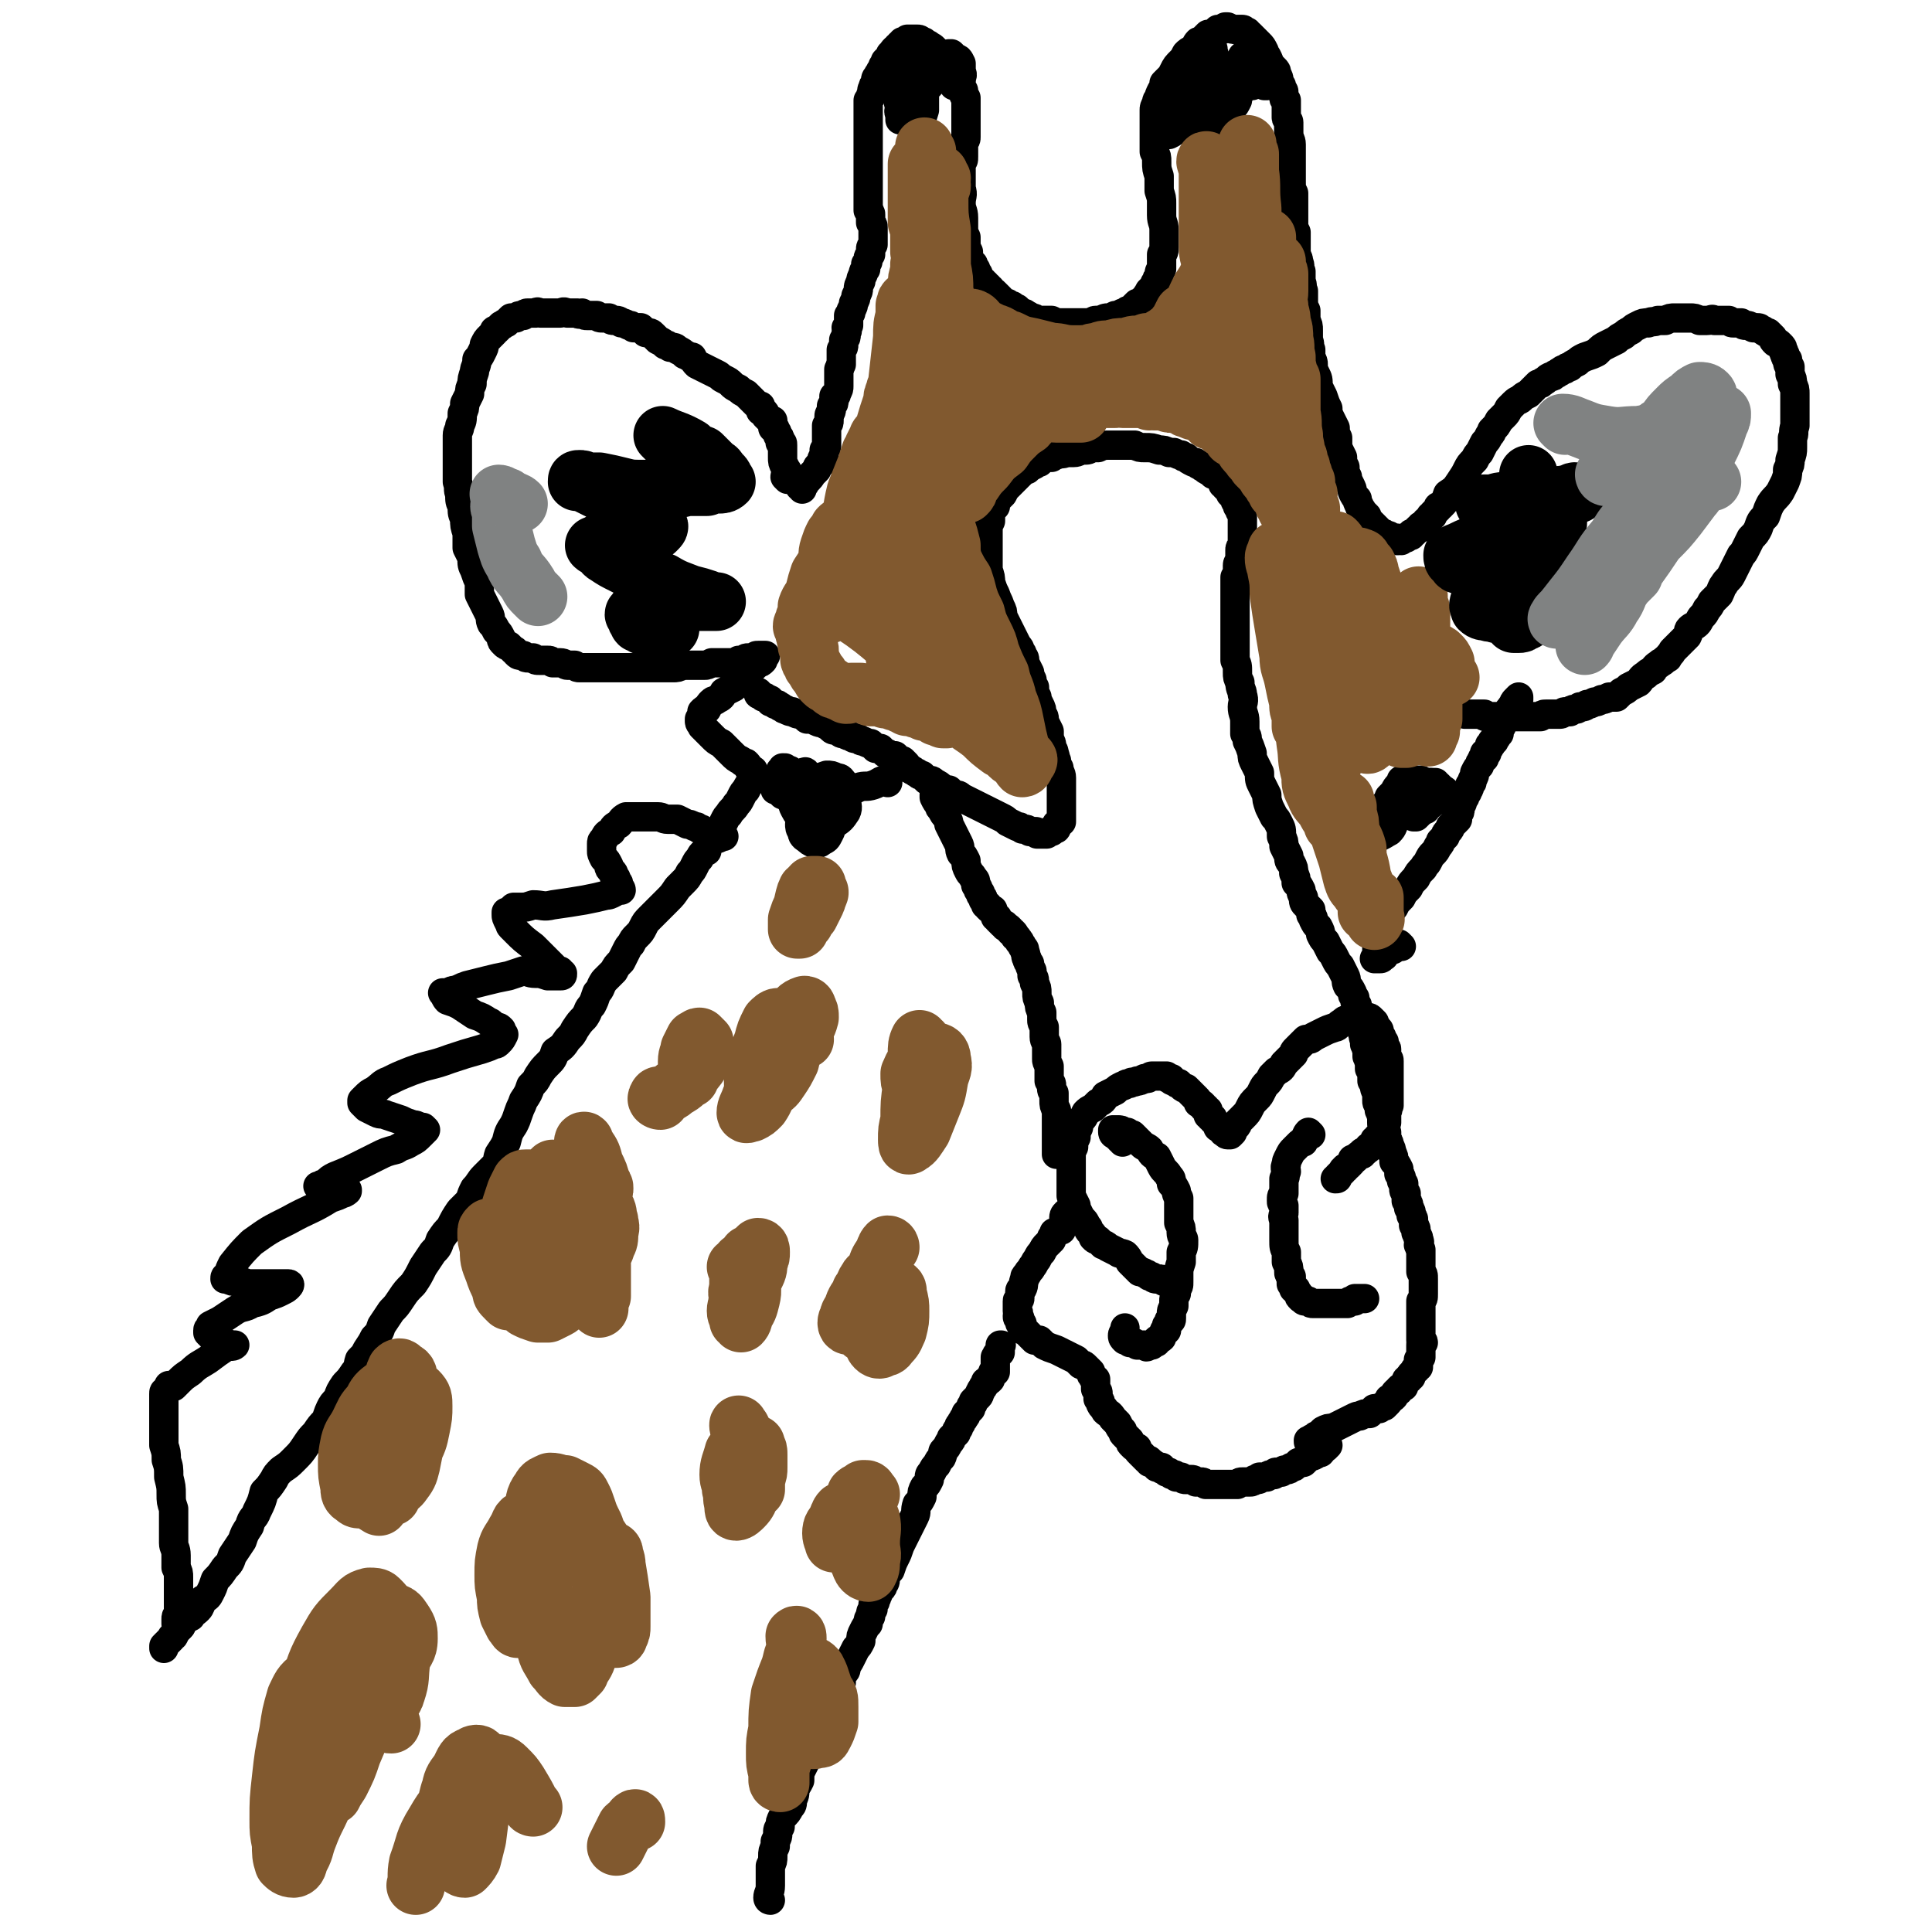 <svg viewBox='0 0 790 790' version='1.1' xmlns='http://www.w3.org/2000/svg' xmlns:xlink='http://www.w3.org/1999/xlink'><g fill='none' stroke='#000000' stroke-width='12' stroke-linecap='round' stroke-linejoin='round'><path d='M328,200c0,-1 -1,-1 -1,-1 0,-1 1,-1 2,-1 1,-2 2,-2 3,-4 1,-1 1,-1 2,-2 0,-2 1,-1 2,-3 0,0 0,0 0,-1 0,-1 1,0 1,-2 0,-1 0,-1 0,-2 1,-1 1,-1 1,-2 0,0 0,0 0,-1 0,-1 0,-1 0,-1 0,-1 0,-1 0,-2 0,0 0,0 0,-1 0,-1 0,-1 0,-2 0,-1 0,-1 0,-1 1,-1 1,-1 1,-2 0,-1 0,-1 0,-2 0,-1 1,-1 1,-3 0,0 0,0 0,-1 1,-1 1,-1 1,-2 0,-1 0,-1 0,-2 1,-1 1,0 1,-1 1,-2 1,-2 1,-3 0,-1 0,-1 0,-2 0,-1 0,-1 0,-2 0,-1 0,-1 0,-3 1,-1 0,-1 1,-2 0,-1 0,-1 0,-2 0,-1 0,-1 0,-2 0,-1 0,-1 0,-2 1,-1 1,-1 1,-2 0,-1 0,-1 0,-2 1,-1 1,-1 1,-2 0,0 0,0 0,-1 1,-1 0,-1 0,-2 0,0 0,0 1,-1 0,-1 0,-1 0,-2 0,-1 0,-1 0,-2 1,-1 1,-1 1,-2 1,-2 1,-2 1,-3 1,-2 1,-2 1,-3 1,-2 1,-2 1,-3 0,-1 0,-1 1,-3 0,-1 0,-1 1,-3 0,-1 0,-1 1,-2 0,-1 0,-1 0,-2 1,-1 1,-1 1,-2 0,-1 0,-1 1,-2 0,-1 0,-1 0,-2 0,-1 0,-1 1,-2 0,0 0,0 0,-1 0,-1 0,-1 0,-1 0,-1 0,-1 0,-2 0,-1 0,-1 0,-2 0,0 0,0 0,-1 0,-1 0,-1 -1,-2 0,-2 0,-2 0,-3 0,-1 0,-1 -1,-2 0,-2 0,-2 0,-3 0,-1 0,-1 0,-3 0,-1 0,-1 0,-2 0,-2 0,-2 0,-3 0,-1 0,-1 0,-2 0,-1 0,-1 0,-2 0,-2 0,-2 0,-3 0,-1 0,-1 0,-3 0,-1 0,-1 0,-2 0,-1 0,-1 0,-2 0,-1 0,-1 0,-2 0,-1 0,-1 0,-2 0,-1 0,-1 0,-2 0,-1 0,-1 0,-1 0,-1 0,-1 0,-2 0,-1 0,-1 0,-2 0,0 0,0 0,-1 0,-1 0,-1 0,-1 0,-1 0,-1 0,-2 0,-1 0,-1 0,-1 0,-1 0,-1 0,-2 0,-1 0,-1 0,-2 1,-1 1,-1 1,-2 1,-2 0,-2 1,-3 0,-1 0,-1 1,-2 0,-2 0,-2 1,-3 0,-1 1,-1 1,-2 1,-1 1,-1 1,-2 1,-1 1,-1 1,-2 1,-1 1,-1 2,-2 0,-1 0,-1 1,-1 0,-1 0,-1 1,-2 1,0 1,0 1,-1 1,0 1,0 1,-1 1,0 1,0 1,-1 1,0 1,0 1,0 1,-1 1,-1 1,-1 1,0 1,0 1,0 1,0 1,0 1,0 1,0 1,0 2,0 1,0 1,0 2,1 1,0 1,0 1,1 1,0 2,0 2,1 1,0 1,0 2,1 1,1 1,1 2,2 1,0 1,0 1,1 1,1 1,1 2,2 0,1 1,1 1,2 2,2 2,2 3,4 1,2 1,2 2,3 0,2 0,2 1,3 0,2 0,2 1,3 0,1 0,1 0,3 0,1 0,1 0,2 0,1 0,1 0,3 0,1 0,1 0,3 0,1 0,1 0,2 0,1 0,1 0,3 0,1 0,1 -1,2 0,2 0,2 0,3 0,1 0,1 0,3 0,2 0,1 -1,3 0,1 0,1 0,3 0,1 0,1 0,3 0,2 0,2 0,4 1,3 0,3 0,6 0,3 1,3 1,6 0,2 0,2 0,4 0,2 0,2 1,4 0,2 0,2 0,3 0,1 0,1 1,3 0,1 0,1 0,2 0,0 0,0 0,1 1,1 1,1 2,2 0,0 0,0 0,1 1,1 1,1 1,1 0,1 0,1 0,1 1,1 1,1 1,1 0,1 0,1 0,1 1,1 1,1 1,1 0,1 0,1 1,1 0,1 0,1 1,1 0,1 0,0 1,1 0,1 0,1 1,1 0,1 0,0 0,1 1,0 1,0 2,1 1,1 1,1 2,2 0,0 0,1 1,1 1,1 1,1 2,1 1,1 1,1 2,1 0,1 0,0 1,1 1,0 1,0 1,1 1,0 1,0 2,1 1,0 1,0 2,1 1,0 0,0 2,1 1,0 1,0 2,1 2,0 2,0 3,0 2,0 2,0 3,0 2,1 2,1 3,1 1,0 1,0 3,0 1,0 1,0 2,0 2,0 2,0 3,0 1,0 1,0 2,0 1,0 1,0 2,0 2,0 2,-1 3,-1 1,0 1,0 2,0 2,-1 2,-1 3,-1 1,0 1,0 3,-1 1,0 1,0 3,-1 1,0 1,0 2,-1 1,0 1,0 2,-1 1,-1 1,-1 2,-2 1,0 1,0 2,-1 1,-1 1,-1 2,-2 0,-1 1,-1 1,-2 1,-1 1,-1 2,-1 0,-2 0,-2 1,-3 0,-1 0,-1 1,-2 0,-2 0,-2 1,-3 0,-2 0,-2 0,-3 0,-1 0,-1 0,-3 1,-1 1,-1 1,-3 0,-1 0,-1 0,-3 0,-2 0,-2 0,-4 0,-3 -1,-3 -1,-6 0,-2 0,-2 0,-5 0,-2 0,-2 -1,-5 0,-3 0,-3 0,-6 -1,-3 -1,-3 -1,-6 0,-2 0,-2 -1,-4 0,-2 0,-2 0,-4 0,-2 0,-2 0,-3 0,-2 0,-2 0,-4 0,-1 0,-1 0,-2 0,-1 0,-1 0,-2 0,-1 0,-1 0,-2 0,-1 0,-1 1,-3 0,-1 0,-1 1,-2 0,-1 0,-1 1,-3 1,-1 1,-1 1,-3 1,-1 1,-1 2,-2 1,-1 1,-1 2,-3 1,-2 1,-2 3,-4 1,-1 1,-1 2,-3 1,-1 1,-1 3,-2 1,-1 1,-2 2,-3 1,0 1,0 2,-1 1,-1 1,-1 2,-2 1,0 1,0 2,0 1,-1 1,-1 1,-1 1,-1 1,-1 1,-1 1,0 1,0 2,0 0,0 0,0 1,-1 0,0 0,0 1,0 2,1 2,1 3,1 1,0 1,0 1,0 1,0 1,0 2,0 1,0 1,1 2,1 0,1 0,0 1,1 1,1 1,1 2,2 1,1 1,1 2,2 1,1 1,1 2,3 0,1 0,1 1,2 1,2 1,2 1,3 1,1 1,1 2,2 1,1 1,1 1,2 1,2 1,2 1,3 0,1 0,1 1,2 0,1 0,1 0,2 1,0 1,0 1,1 0,1 0,1 0,2 0,1 1,1 1,1 0,1 0,1 0,2 0,0 0,0 0,1 0,1 0,1 0,1 0,1 0,1 0,3 0,1 1,1 1,2 0,2 0,2 0,4 0,3 1,3 1,5 0,2 0,2 0,3 0,3 0,3 0,5 0,1 0,1 0,3 0,2 0,2 0,4 0,3 0,3 1,5 0,2 0,2 0,4 0,2 0,2 0,4 0,2 0,2 0,4 0,2 0,2 1,4 0,1 0,1 0,3 0,2 0,2 0,3 0,2 0,2 0,3 1,2 1,2 1,3 1,2 0,2 1,4 0,2 0,2 0,4 1,2 0,2 1,4 0,2 0,2 0,4 0,2 0,2 1,4 0,2 0,2 0,4 1,2 1,2 1,4 0,2 0,2 0,4 1,2 0,2 1,4 0,2 0,2 0,3 1,2 1,2 1,3 0,2 0,2 1,4 1,2 1,2 1,5 1,2 1,2 2,4 1,3 1,3 2,5 0,2 0,2 1,4 1,2 1,2 2,4 0,2 0,2 1,4 0,2 0,2 0,4 1,2 1,2 2,4 0,2 0,2 1,4 0,2 0,2 1,4 0,1 0,1 1,3 1,2 1,2 1,3 1,2 1,2 2,3 0,1 0,1 1,3 0,1 1,1 1,2 1,1 1,1 2,2 0,1 0,1 1,2 1,1 1,1 2,2 0,0 0,0 1,1 1,1 1,1 2,2 1,0 1,0 2,1 0,0 0,0 1,0 1,1 1,1 1,1 1,0 1,0 2,0 0,1 0,1 0,1 1,0 1,0 1,0 0,-1 0,0 1,0 0,-1 0,-1 1,-1 1,0 1,0 1,0 1,-1 1,-1 2,-1 0,-1 0,-1 1,-1 0,0 0,0 1,-1 0,0 0,0 1,-1 1,0 1,0 1,-1 1,0 1,0 2,-1 0,-1 0,-1 1,-1 1,-1 1,-1 1,-2 1,0 1,0 1,-1 1,-1 1,-1 2,-2 0,-1 0,-1 1,-1 2,-2 2,-2 3,-5 3,-2 3,-2 5,-5 2,-3 2,-3 3,-5 1,-2 1,-2 3,-4 1,-2 1,-2 2,-3 1,-2 1,-2 2,-4 1,-1 1,-1 2,-3 1,-1 1,-1 1,-2 2,-2 2,-2 3,-4 1,-1 1,-1 2,-2 1,-1 1,-1 2,-3 1,-1 1,-1 2,-2 2,-2 2,-1 3,-2 1,-1 1,-1 3,-2 1,-1 1,-1 2,-2 1,-1 1,-1 2,-2 1,0 1,0 2,-1 2,-1 1,-1 3,-2 1,0 1,0 2,-1 1,0 1,-1 2,-1 1,-1 1,-1 2,-1 1,-1 1,-1 2,-1 1,-1 1,-1 3,-2 1,-1 1,-1 3,-2 3,-1 3,-1 5,-2 2,-2 2,-2 4,-3 2,-1 2,-1 4,-2 1,-1 1,-1 3,-2 1,-1 1,-1 3,-2 1,-1 1,-1 3,-2 2,-1 2,-1 4,-1 2,-1 2,0 4,-1 2,0 2,0 3,0 2,-1 2,-1 4,-1 2,0 2,0 3,0 2,0 2,0 3,0 2,0 2,0 4,1 2,0 2,0 3,0 2,0 2,-1 3,0 2,0 2,0 3,0 1,0 1,0 3,0 1,1 1,1 2,1 2,0 2,0 3,0 1,1 1,1 2,1 1,0 1,0 3,1 1,0 1,0 2,0 1,0 1,1 2,1 1,1 1,1 2,1 1,1 1,1 2,2 0,1 0,1 1,2 1,0 1,0 2,1 1,1 1,1 1,2 1,1 0,1 1,2 0,1 0,1 1,2 0,2 0,2 1,3 0,1 0,1 0,3 1,2 1,2 1,4 1,2 1,2 1,4 0,2 0,2 0,4 0,2 0,2 0,4 0,3 0,3 0,5 -1,3 0,3 -1,5 0,2 0,2 0,4 0,2 0,2 -1,5 0,2 0,2 -1,4 0,3 0,2 -1,5 -1,2 -1,2 -2,4 -2,3 -2,2 -4,5 -1,2 -1,2 -2,5 -2,2 -2,2 -3,5 -1,2 -1,2 -3,4 -1,2 -1,2 -2,4 -1,2 -1,2 -2,3 -1,2 -1,2 -2,4 -1,2 -1,2 -2,4 -1,2 -2,2 -3,4 -1,1 -1,2 -2,4 -1,1 -1,1 -3,3 -1,2 -1,2 -2,3 -1,2 -1,2 -2,3 -1,1 -1,2 -2,3 -1,1 -2,1 -3,2 -1,1 0,1 -1,3 -1,1 -1,1 -2,2 -1,1 -1,1 -2,2 -1,1 -1,1 -2,2 -1,2 -1,1 -2,3 -2,1 -1,1 -3,2 -1,1 -2,1 -3,3 -2,1 -2,1 -3,2 -2,1 -2,2 -3,3 -2,1 -2,1 -4,2 -1,1 -1,1 -3,2 -1,1 -1,1 -2,2 -2,0 -2,0 -3,0 -2,1 -2,1 -3,1 -2,1 -2,1 -3,1 -2,1 -2,1 -3,1 -1,1 -1,1 -3,1 -1,1 -1,1 -2,1 -1,0 -1,0 -2,1 -1,0 -1,0 -2,0 -1,0 -1,1 -2,1 -1,0 -1,0 -2,0 -1,0 -1,0 -2,0 -1,0 -1,0 -2,0 -1,0 -1,0 -2,1 -1,0 -1,0 -1,0 -1,0 -1,0 -2,0 -1,0 -1,0 -2,0 -1,0 -1,0 -2,0 -1,0 -1,0 -2,0 -1,0 -1,0 -1,0 -1,0 -1,0 -2,0 -1,0 -1,0 -1,0 -1,0 -1,0 -2,0 -1,0 -1,0 -1,0 -1,0 -1,0 -1,0 -1,0 -1,0 -1,0 -1,0 -1,0 -1,0 -1,0 -1,0 -1,0 -1,0 -1,0 -1,0 -1,0 -1,0 -1,0 -1,0 -1,0 -1,-1 -1,0 0,0 -1,0 0,0 0,0 -1,0 0,0 0,0 -1,0 0,0 0,0 -1,0 0,0 0,0 -1,0 0,0 0,0 -1,0 0,0 0,0 -1,0 0,0 0,0 0,0 -1,0 -1,0 -1,0 '/><path d='M322,196c0,0 -1,-1 -1,-1 0,-1 1,-1 1,-2 0,-1 -1,-1 -1,-2 -1,-2 -1,-2 -1,-4 0,-2 0,-2 0,-3 0,-1 0,-1 0,-2 0,-1 0,-1 -1,-1 0,-1 0,-1 0,-1 0,-1 0,-1 -1,-2 0,-1 0,-1 -1,-2 0,-1 0,-1 -1,-1 0,-2 0,-2 0,-3 -1,0 -1,0 -2,-1 0,0 0,0 -1,-1 0,-1 0,-1 -1,-2 0,0 0,0 -1,0 0,-1 0,-1 0,-2 -1,0 -1,0 -2,-1 0,0 0,0 -1,-1 -1,-1 -1,-1 -1,-1 -1,-1 -1,-1 -2,-2 -2,-1 -2,-1 -3,-2 -2,-1 -2,-1 -3,-2 -1,-1 -1,-1 -3,-2 -2,-1 -1,-1 -3,-2 -2,-1 -2,-1 -4,-2 -2,-1 -2,-1 -4,-2 -1,-1 -1,-1 -2,-3 -2,0 -2,-1 -3,-1 -1,-1 -1,-1 -3,-2 -1,-1 -1,-1 -3,-1 -1,-1 -1,-1 -2,-1 -1,-1 -1,-1 -3,-2 -1,-1 -1,-1 -2,-2 -1,-1 -1,-1 -3,-1 -1,-1 -1,-1 -2,-2 -1,0 -1,0 -3,0 -1,-1 -1,-1 -2,-1 -2,-1 -2,-1 -3,-1 -1,-1 -1,-1 -3,-1 -1,0 -1,0 -2,-1 -1,0 -1,0 -2,0 -2,0 -2,0 -3,-1 -1,0 -1,0 -2,0 -1,0 -1,0 -2,0 -1,0 -1,0 -2,-1 -1,0 -1,1 -2,0 -1,0 -1,0 -2,0 -1,0 -1,0 -2,0 -2,-1 -2,0 -3,0 -1,0 -1,0 -3,0 -1,0 -1,0 -2,0 -2,0 -2,0 -3,0 -1,0 -1,-1 -2,0 -1,0 -1,0 -3,0 -1,0 -1,0 -2,1 -2,0 -2,0 -3,1 -1,0 -1,0 -2,0 -1,1 -1,1 -2,2 -1,0 -1,1 -2,1 -1,1 -1,1 -2,2 -1,0 -1,0 -1,1 -1,1 -1,1 -2,2 -1,1 -1,1 -2,3 0,1 0,1 -1,3 -1,2 -1,2 -2,3 0,3 -1,3 -1,5 -1,3 -1,3 -1,5 -1,2 -1,2 -1,4 -1,2 -1,2 -2,4 0,2 0,2 -1,4 0,3 0,3 -1,5 0,2 -1,2 -1,4 0,2 0,2 0,4 0,3 0,3 0,5 0,3 0,3 0,5 0,3 0,3 0,5 1,3 0,3 1,5 0,3 0,3 1,5 0,3 0,3 1,5 0,3 0,3 1,6 0,3 0,3 0,6 1,2 1,2 2,4 0,3 0,3 1,5 1,3 1,3 2,5 0,2 0,2 0,5 1,2 1,2 2,4 1,2 1,2 2,4 1,2 0,2 1,4 1,1 1,1 2,3 1,1 1,1 2,3 0,1 0,1 1,2 1,1 1,1 2,1 1,1 1,1 2,2 1,0 0,0 1,1 1,1 1,1 3,1 1,1 1,1 2,1 1,0 1,0 2,0 1,1 1,1 3,1 1,0 1,0 3,0 1,0 1,0 2,1 1,0 2,0 3,0 2,0 2,1 3,1 2,0 2,0 3,0 1,1 1,1 2,1 2,0 2,0 3,0 2,0 2,0 4,0 1,0 1,0 3,0 1,0 1,0 3,0 2,0 2,0 3,0 2,0 2,0 4,0 3,0 3,0 6,0 3,0 3,0 7,0 2,0 2,0 5,0 2,0 2,0 4,-1 3,0 3,0 5,0 2,0 2,0 4,0 1,0 1,0 3,-1 1,0 1,0 3,0 1,0 1,0 2,0 1,0 1,0 2,0 1,0 1,0 2,0 1,0 1,0 2,-1 1,0 1,0 2,0 1,-1 1,-1 2,-1 1,0 1,0 1,0 1,0 1,0 2,0 0,-1 0,-1 1,-1 1,0 1,0 1,0 0,0 0,0 1,0 0,0 0,0 0,0 1,0 1,0 1,0 0,0 0,0 -1,1 0,0 0,0 0,1 -1,1 -1,1 -2,1 -1,1 -1,1 -2,2 -2,2 -2,2 -4,4 -2,2 -2,2 -4,4 -2,1 -2,1 -4,2 -1,2 -1,2 -3,3 -1,1 -1,0 -2,1 -1,1 -1,1 -2,3 -1,0 -1,0 -2,1 0,1 0,1 0,2 -1,1 -1,1 -1,1 0,1 0,1 0,1 0,0 0,0 0,0 0,1 1,1 1,2 1,1 1,1 2,2 1,1 1,1 2,2 2,2 2,2 4,3 2,2 2,2 4,4 2,2 2,2 4,3 1,1 1,1 2,1 1,1 1,1 1,2 1,0 1,0 1,1 1,0 1,0 1,0 0,0 0,0 0,1 0,0 0,0 0,0 0,2 0,2 0,3 -1,0 -1,0 -1,1 -1,1 -1,1 -2,3 -1,1 -1,1 -2,3 -1,2 -1,2 -2,3 -1,2 -2,2 -3,4 -1,1 -1,1 -2,3 -1,2 -1,2 -2,4 -1,1 -1,1 -2,3 -1,1 -1,1 -2,2 -1,1 -1,1 -1,3 -2,1 -2,1 -3,3 -1,1 -1,1 -2,3 -1,2 -1,2 -2,3 -1,2 -1,2 -3,4 -1,1 -1,1 -2,2 -2,3 -2,3 -4,5 -2,2 -2,2 -4,4 -2,2 -2,2 -3,3 -2,2 -2,2 -3,4 -1,2 -1,2 -3,4 -1,1 -1,1 -2,3 -1,1 -1,1 -2,3 -1,2 -1,2 -2,4 -2,2 -2,2 -3,4 -2,2 -2,2 -4,4 -2,3 -1,3 -3,5 -1,3 -1,3 -2,5 -2,2 -1,2 -3,5 -2,2 -2,2 -4,5 -1,2 -1,2 -3,4 -2,3 -2,3 -5,5 -1,3 -1,3 -3,5 -2,2 -2,2 -4,5 -1,2 -1,2 -3,4 -1,3 -1,3 -3,6 -1,3 -1,2 -2,5 -1,3 -1,3 -2,5 -2,3 -2,3 -3,7 -1,2 -1,2 -3,5 -1,3 0,3 -2,5 -2,2 -2,2 -4,4 -2,2 -2,3 -4,5 -1,2 -1,2 -2,5 -2,2 -2,2 -4,4 -2,3 -2,3 -4,7 -2,2 -2,2 -4,5 -1,3 -1,3 -3,5 -2,3 -2,3 -4,6 -2,4 -2,4 -4,7 -3,3 -3,3 -5,6 -2,3 -2,3 -4,5 -2,3 -2,3 -4,6 -1,3 -1,3 -3,5 -1,2 -1,2 -3,5 -1,2 -1,2 -3,4 -1,3 0,3 -2,5 -2,3 -2,3 -4,5 -2,3 -2,3 -3,6 -2,2 -2,2 -3,4 -1,2 -1,3 -2,5 -2,2 -2,2 -4,5 -2,2 -2,2 -4,5 -2,3 -2,3 -5,6 -2,2 -2,2 -5,4 -2,2 -2,2 -3,4 -2,3 -2,3 -4,5 -1,4 -1,4 -3,8 -1,3 -2,2 -3,6 -2,3 -2,3 -3,6 -2,3 -2,3 -4,6 -1,3 -1,3 -3,5 -2,3 -2,3 -4,5 -1,3 -1,3 -2,5 -1,2 -1,2 -3,3 -1,2 -1,3 -2,4 -2,2 -2,1 -3,3 -2,1 -2,1 -3,2 -1,2 -1,2 -2,3 -1,1 -1,1 -2,3 -1,0 -1,1 -1,1 -1,1 -1,1 -2,2 0,0 0,0 -1,1 0,0 0,0 0,0 0,1 0,1 0,1 '/><path d='M296,342c-1,0 -1,-1 -1,-1 -1,0 0,1 0,1 -1,1 -2,1 -2,1 -1,0 1,-1 1,-1 0,0 -1,0 -1,0 0,0 0,0 -1,0 0,0 0,0 0,0 -1,0 -1,0 -1,0 -1,-1 -1,-1 -2,-1 -1,-1 -1,-1 -1,-1 -1,-1 -1,-1 -2,-1 -1,-1 -1,-1 -2,-1 -2,-1 -2,-1 -3,-1 -2,-1 -2,-1 -4,-2 -2,0 -2,0 -4,0 -2,0 -2,-1 -4,-1 -2,0 -2,0 -4,0 -1,0 -1,0 -3,0 -1,0 -1,0 -2,0 -1,0 -1,0 -2,0 -1,0 -1,0 -2,0 -2,1 -2,2 -3,3 -2,1 -2,1 -3,3 -2,1 -2,1 -3,3 -1,1 -1,1 -1,2 0,1 0,1 0,3 0,1 0,1 1,3 1,1 1,1 2,3 0,1 0,1 1,2 1,1 1,1 1,2 1,1 1,1 1,2 1,1 1,1 1,2 0,0 0,0 0,0 0,1 1,1 1,2 -1,0 -1,0 -2,0 0,0 0,0 -1,1 -2,1 -2,1 -3,1 -4,1 -4,1 -9,2 -6,1 -6,1 -13,2 -4,1 -4,0 -8,0 -3,1 -3,1 -5,1 -2,0 -2,0 -3,0 -1,1 -1,1 -2,2 0,0 -1,0 -1,0 0,0 0,0 0,1 0,1 0,1 1,3 1,1 0,1 1,2 1,1 1,1 2,2 3,3 3,3 7,6 3,3 3,3 6,6 2,2 2,2 3,3 1,1 1,1 2,1 0,1 0,1 1,1 0,1 0,1 -1,1 0,0 -1,0 -1,0 -2,0 -2,0 -4,0 -3,-1 -3,-1 -5,-1 -3,0 -3,-1 -5,-1 -3,1 -3,1 -6,2 -5,1 -5,1 -9,2 -4,1 -4,1 -8,2 -3,1 -2,1 -5,2 -1,0 -1,0 -3,1 0,0 0,1 -1,1 0,0 -1,-1 -1,-1 1,1 1,2 2,3 3,1 3,1 5,2 3,2 3,2 6,4 3,1 3,1 6,3 1,0 1,1 3,2 1,0 1,0 2,1 0,0 0,0 0,1 1,1 1,1 1,1 -1,2 -1,2 -2,3 -1,1 -1,1 -2,1 -2,1 -2,1 -5,2 -7,2 -7,2 -13,4 -8,3 -8,2 -16,5 -5,2 -5,2 -9,4 -3,1 -3,2 -6,4 -2,1 -2,1 -4,3 0,0 0,0 -1,1 0,1 0,1 0,1 1,1 1,1 2,2 2,1 2,1 4,2 2,1 2,0 4,1 3,1 3,1 6,2 2,1 2,1 5,2 1,0 1,0 3,1 0,0 1,0 1,0 1,1 1,1 1,1 -1,1 -1,1 -2,2 -2,2 -2,2 -4,3 -3,2 -3,1 -6,3 -4,1 -4,1 -8,3 -4,2 -4,2 -8,4 -4,2 -4,2 -9,4 -2,1 -2,1 -4,3 -1,0 -1,0 -2,1 -1,0 -1,0 -1,0 0,0 1,0 2,1 1,0 1,0 2,0 2,0 2,0 3,1 1,0 1,0 2,0 1,0 1,0 2,0 0,0 0,0 1,0 0,0 0,-1 0,0 0,0 -1,1 -2,1 -2,1 -2,1 -5,2 -8,5 -8,4 -17,9 -8,4 -8,4 -15,9 -4,4 -4,4 -8,9 -1,2 -1,2 -2,5 -1,0 -1,0 -1,1 0,0 0,0 1,0 2,1 2,1 4,1 2,0 2,0 4,1 3,0 3,0 6,0 2,0 2,0 5,0 2,0 2,0 4,0 1,0 1,0 2,0 0,0 1,0 0,1 -1,1 -1,1 -3,2 -2,1 -2,1 -5,2 -3,2 -3,2 -7,3 -3,2 -4,1 -7,3 -3,2 -3,2 -6,4 -2,1 -2,1 -4,2 0,1 -1,1 -1,2 0,0 0,0 0,1 1,1 1,1 2,2 1,1 1,1 2,2 1,0 1,0 3,0 1,1 1,0 2,1 1,0 0,0 1,0 0,0 1,0 1,0 -1,1 -2,0 -4,1 -3,2 -3,2 -7,5 -3,2 -4,2 -7,5 -3,2 -3,2 -5,4 -1,1 -1,1 -2,2 0,0 0,0 -1,0 0,0 0,0 -1,0 0,0 0,-1 0,0 -1,1 -1,1 -1,2 -1,0 -1,0 -1,1 0,1 0,1 0,1 0,1 0,1 0,2 0,1 0,1 0,2 0,1 0,1 0,2 0,1 0,1 0,2 0,1 0,1 0,1 0,1 0,1 0,2 0,1 0,1 0,1 0,0 0,0 0,1 0,0 0,0 0,1 0,1 0,1 0,1 0,0 0,0 0,1 0,0 0,0 0,1 0,0 0,0 0,1 0,1 0,1 0,2 1,3 1,3 1,6 1,3 1,3 1,7 1,4 1,4 1,7 0,3 0,3 1,6 0,3 0,3 0,5 0,3 0,3 0,5 0,2 0,2 0,4 0,2 1,2 1,5 0,2 0,2 0,5 1,2 1,2 1,4 0,2 0,2 0,3 0,2 0,2 0,4 0,1 0,1 0,3 0,1 0,1 0,2 0,1 0,1 0,2 0,1 0,1 0,1 -1,1 -1,1 -1,2 0,1 0,1 0,1 0,1 0,1 0,1 1,0 1,1 2,1 '/><path d='M315,777c0,0 -1,0 -1,-1 0,-2 1,-2 1,-5 0,-2 0,-2 0,-3 0,-3 0,-3 0,-5 1,-2 1,-2 1,-4 0,-2 0,-2 1,-4 0,-1 0,-1 0,-2 1,-2 1,-2 1,-3 0,-2 0,-2 1,-3 0,-2 0,-2 1,-4 2,-2 2,-2 3,-4 1,-1 1,-1 1,-3 1,-2 1,-2 1,-5 1,-1 1,-1 2,-3 0,-3 0,-3 1,-5 1,-2 1,-2 2,-4 1,-2 1,-3 2,-5 1,-3 1,-3 2,-5 1,-2 2,-2 2,-4 1,-2 1,-3 2,-5 1,-2 1,-2 2,-4 1,-2 1,-2 1,-4 1,-2 2,-2 3,-4 0,-2 0,-2 1,-4 1,-1 1,-1 1,-3 1,-1 1,-1 2,-3 1,-2 1,-2 2,-4 1,-1 1,-1 2,-3 0,-2 0,-2 1,-4 1,-2 1,-2 2,-3 0,-2 0,-2 1,-3 0,-2 0,-2 1,-3 0,-1 0,-1 0,-2 1,-1 1,-1 1,-2 1,-1 0,-1 1,-2 0,-1 0,-1 1,-2 1,-1 1,-1 1,-2 1,-1 1,-1 1,-3 1,-2 1,-2 2,-3 1,-3 1,-3 2,-5 1,-2 1,-2 2,-5 1,-2 1,-2 2,-4 1,-2 1,-2 2,-4 1,-2 1,-2 2,-4 1,-2 0,-2 1,-5 1,-1 1,-1 2,-3 0,-2 0,-2 1,-4 1,-1 1,-1 2,-3 0,-2 0,-2 1,-3 1,-2 1,-2 2,-3 1,-2 1,-2 2,-3 1,-2 0,-2 1,-3 1,-1 1,-1 2,-3 1,-1 1,-1 1,-2 1,-1 1,-1 2,-2 0,-1 0,-1 1,-2 0,-1 0,-1 1,-2 0,-1 1,-1 1,-2 1,-1 1,-1 1,-2 1,-1 1,-1 2,-2 0,-1 0,-1 0,-1 1,-1 1,-1 1,-2 1,-1 1,-1 1,-1 1,-1 1,-1 1,-1 1,-1 0,-1 1,-2 0,-1 1,-1 1,-2 1,-1 1,-1 1,-2 1,0 1,0 2,-1 0,-1 0,-1 0,-1 1,-1 1,-1 1,-2 0,0 0,0 1,0 0,-1 0,-1 0,-1 0,0 0,0 0,-1 0,0 0,0 0,-1 0,0 0,0 0,-1 0,0 0,0 0,-1 0,0 0,0 0,0 0,-1 0,-1 0,-1 1,-1 0,-1 1,-1 0,-1 0,-1 1,-1 0,-1 0,-1 0,-1 0,-1 0,-1 0,-2 1,0 0,0 0,0 '/><path d='M439,495c0,0 -1,-1 -1,-1 0,0 2,1 1,2 0,0 -1,0 -3,0 -1,1 -1,1 -1,3 0,1 0,1 0,2 0,1 -1,0 -1,1 0,0 0,1 0,1 -1,0 -1,0 -1,0 -1,1 -1,1 -2,1 0,1 0,1 -1,2 0,0 0,0 0,1 -1,1 -1,1 -2,2 -1,1 -1,1 -2,3 -1,1 -1,1 -2,3 -1,1 -1,2 -2,3 -1,2 -1,1 -2,3 -1,1 -1,1 -1,2 -1,2 0,2 -1,4 0,0 -1,0 -1,1 0,2 0,2 0,3 0,1 -1,0 -1,1 0,1 0,1 0,2 0,1 0,1 0,1 0,1 0,1 0,1 1,1 0,1 0,2 0,1 0,1 1,1 0,1 0,1 0,2 1,0 1,0 1,1 0,1 0,1 0,1 0,1 0,1 1,1 0,0 0,0 0,0 1,1 1,1 1,1 1,1 1,1 2,2 0,0 0,0 1,1 1,0 1,0 2,0 1,1 1,1 2,2 2,1 2,1 5,2 2,1 2,1 4,2 2,1 2,1 4,2 1,1 1,1 2,2 1,0 1,0 2,1 1,1 1,1 2,2 0,1 0,1 1,2 0,1 0,0 1,1 0,1 0,1 0,2 0,1 0,1 0,2 1,1 1,1 1,2 0,1 0,1 0,2 1,1 1,1 1,2 1,2 1,1 2,3 1,1 2,1 3,3 1,1 1,1 2,2 1,2 1,2 2,3 0,1 0,1 1,2 1,1 1,1 2,2 0,1 0,1 1,2 1,1 1,1 2,1 0,1 0,1 1,2 1,1 1,1 1,1 1,1 1,1 2,2 1,0 1,0 1,1 1,0 1,0 2,1 1,0 1,1 1,1 1,0 1,0 2,0 0,1 0,1 1,1 0,0 0,0 1,1 0,0 0,0 1,0 0,0 0,0 1,1 1,0 1,0 1,0 1,0 1,1 1,1 1,0 1,0 2,0 1,1 1,1 2,1 1,0 1,0 2,0 1,0 1,0 2,1 1,0 1,0 2,0 1,0 1,0 2,1 1,0 1,0 2,0 1,0 1,0 3,0 1,0 1,0 2,0 1,0 1,0 2,0 1,0 1,0 2,0 1,0 1,0 2,0 1,-1 1,-1 2,-1 1,0 1,0 2,0 0,0 0,0 1,0 1,0 1,0 2,-1 0,0 0,0 1,0 1,0 1,0 1,-1 1,0 1,0 2,0 1,0 1,0 1,0 1,-1 1,-1 2,-1 0,0 0,0 1,0 1,-1 0,-1 1,-1 1,0 1,0 2,0 1,-1 1,-1 2,-1 1,0 1,0 2,-1 1,0 1,0 2,-1 0,0 0,0 1,-1 1,0 1,0 2,0 1,-1 1,-1 2,-2 0,0 0,0 1,-1 0,0 1,1 1,0 1,0 1,0 1,-1 1,0 1,0 1,0 1,0 1,0 1,0 1,-1 0,-1 1,-2 0,0 0,0 1,0 0,0 0,0 1,-1 '/><path d='M538,592c0,-1 0,-1 -1,-1 0,-1 -1,-1 -1,-1 -1,0 -1,0 -1,-1 0,0 0,0 1,0 0,-1 1,-1 2,-1 0,-1 0,-1 1,-1 1,-1 1,-1 2,-2 2,-1 2,-1 4,-1 2,-1 2,-1 4,-2 2,-1 2,-1 4,-2 2,-1 2,-1 3,-1 2,-1 2,-1 4,-1 1,-1 1,-1 2,-2 1,0 1,0 2,0 1,-1 1,-1 2,-1 1,-1 1,-1 1,-1 1,-1 1,-1 1,-2 1,0 1,0 2,-1 0,-1 0,-1 1,-2 1,0 1,0 1,-1 1,-1 1,-1 2,-1 0,-1 0,-1 1,-2 0,-1 0,-1 1,-1 0,-1 0,-1 1,-1 0,-1 0,-1 0,-1 1,-1 1,-1 1,-1 1,-1 0,-1 1,-1 0,-1 0,-1 1,-1 0,-1 0,-1 0,-1 0,-1 0,-1 0,-1 0,-1 0,-1 0,-1 1,-1 1,-1 1,-1 0,-1 0,-1 0,-2 0,0 0,0 0,0 0,-1 0,-1 0,-2 0,0 0,0 0,-1 0,-1 0,-1 1,-1 0,-1 -1,-1 -1,-1 0,0 0,0 0,-1 0,0 0,0 0,-1 0,0 0,0 0,-1 0,-1 0,-1 0,-1 0,0 0,0 0,-1 0,0 0,0 0,-1 0,-1 0,-1 0,-1 0,-1 0,-1 0,-2 0,0 0,0 0,-1 0,-1 0,-1 0,-2 0,-1 0,-1 0,-1 0,-1 0,-1 0,-2 0,0 0,0 0,-1 1,-1 1,-1 1,-3 0,-1 0,-1 0,-3 0,-2 0,-2 0,-3 0,-2 0,-2 -1,-3 0,-2 0,-2 0,-4 0,-1 0,-1 0,-3 0,-1 0,-1 0,-2 -1,-1 0,-1 -1,-2 0,-1 1,-1 0,-2 0,0 0,0 0,-1 -1,-1 0,-1 -1,-2 0,-1 0,-1 0,-1 0,-1 0,-1 -1,-2 0,-1 0,-1 0,-2 0,-1 0,-1 -1,-2 0,0 0,0 0,-1 0,-1 0,-1 -1,-2 0,0 0,0 0,-1 0,-1 0,-1 -1,-2 0,-2 0,-2 0,-3 -1,-1 -1,-1 -1,-2 0,-1 0,-1 0,-2 -1,-1 -1,-1 -1,-2 0,-1 0,-1 -1,-2 0,-1 0,-1 0,-2 -1,-2 -1,-2 -2,-3 0,-2 0,-2 -1,-4 0,-1 0,-1 -1,-3 0,-1 0,-1 -1,-2 0,-1 0,-1 0,-3 -1,-1 -1,-1 -1,-2 -1,-1 -1,-1 -1,-2 0,-2 0,-2 0,-3 -1,-1 0,-1 -1,-2 0,-1 0,-1 0,-2 -1,-1 -1,-1 -1,-2 0,-1 0,-1 0,-2 0,-2 -1,-2 -1,-4 0,-1 0,-1 -1,-2 0,-1 0,-1 0,-3 0,-1 0,-1 -1,-2 0,-2 0,-2 0,-3 -1,-1 0,-1 -1,-2 0,-1 0,-1 0,-3 -1,-1 0,-1 -1,-2 0,-1 0,-1 0,-2 -1,-1 0,-1 -1,-3 0,-1 0,-1 0,-2 0,-2 0,-2 -1,-3 0,-2 0,-2 0,-3 -1,-2 -1,-2 -1,-3 -1,-1 -1,-1 -1,-3 -1,-1 -1,-1 -1,-2 -1,-2 -1,-2 -2,-3 -1,-2 0,-2 -1,-4 -1,-2 -1,-2 -2,-4 -1,-1 -1,-1 -2,-3 -1,-2 -1,-2 -2,-3 -1,-2 -1,-2 -2,-4 -1,-1 -1,-1 -2,-3 0,-1 0,-1 -1,-3 -1,-1 -1,-1 -2,-3 0,-1 0,-1 -1,-2 0,-1 0,-1 0,-2 -1,-1 -1,-1 -2,-2 -1,-1 -1,-1 -1,-3 -1,-2 -1,-2 -1,-3 -1,-2 -1,-2 -2,-3 0,-2 0,-2 -1,-4 0,-2 0,-2 -1,-4 -1,-1 -1,-1 -1,-3 -1,-2 -1,-2 -2,-4 0,-2 0,-2 -1,-4 0,-3 0,-3 -1,-5 -1,-2 -1,-2 -2,-3 -1,-2 -1,-2 -2,-4 -1,-3 -1,-3 -1,-5 -1,-2 -1,-2 -2,-4 -1,-2 -1,-2 -1,-5 -1,-2 -1,-2 -2,-4 -1,-2 -1,-2 -1,-4 -1,-3 -1,-3 -2,-5 0,-2 0,-2 -1,-3 0,-3 0,-3 0,-5 0,-3 -1,-3 -1,-6 0,-2 1,-2 0,-5 0,-2 -1,-2 -1,-5 -1,-2 -1,-2 -1,-4 0,-3 0,-3 -1,-5 0,-2 0,-2 0,-3 0,-2 0,-2 0,-4 0,-2 0,-2 0,-4 0,-2 0,-2 0,-4 0,-2 0,-2 0,-3 0,-2 0,-2 0,-4 0,-1 0,-1 0,-3 0,-1 0,-1 0,-3 0,-1 0,-1 0,-3 0,-1 0,-1 0,-3 1,-1 1,-1 1,-3 0,-1 0,-1 0,-2 0,-1 1,-1 1,-3 0,-1 0,-1 0,-3 0,-1 0,-1 1,-2 0,-1 0,-1 0,-2 0,-1 0,-1 0,-2 0,-1 0,-1 0,-1 0,-1 0,-1 0,-2 0,-1 0,-1 0,-2 0,0 0,0 0,-1 0,0 0,0 0,-1 0,0 0,0 0,-1 0,-1 0,-1 0,-1 -1,-1 0,-1 -1,-1 0,-1 0,-1 0,-1 0,-1 0,-1 -1,-1 0,-1 0,-1 0,-1 -1,-1 -1,-1 -1,-2 -1,-1 -1,-1 -1,-2 -1,0 -1,0 -1,-1 -1,-1 -1,-1 -2,-2 0,0 0,-1 -1,-1 0,-1 0,-1 -1,-2 0,0 0,0 -1,-1 -1,-1 -1,-1 -2,-1 -1,-1 -1,-1 -1,-1 -2,-1 -2,-1 -3,-2 -1,0 -1,-1 -2,-1 -1,-1 -1,-1 -2,-1 -2,-1 -2,-1 -3,-2 -1,0 -1,0 -2,-1 -1,0 -1,0 -3,-1 -1,0 -1,0 -2,0 -2,-1 -2,-1 -4,-1 -3,-1 -3,-1 -6,-1 -2,0 -2,0 -4,-1 -2,0 -2,0 -4,0 -2,0 -2,0 -4,0 -2,0 -2,0 -3,0 -2,0 -2,0 -4,1 -1,0 -1,0 -3,0 -1,1 -1,1 -3,1 -2,0 -2,1 -4,1 -1,0 -1,0 -3,0 -2,1 -2,0 -4,1 -1,0 -1,0 -2,1 -2,0 -2,0 -3,0 -1,1 -1,1 -2,2 -1,0 -1,0 -2,1 -2,1 -2,1 -3,2 -1,0 -1,0 -2,1 -1,1 -1,1 -2,2 -1,1 -1,1 -2,2 -1,1 -1,1 -2,2 -1,1 -1,1 -2,3 -1,1 -1,1 -2,2 -1,1 -1,1 -1,3 -1,1 -1,1 -2,2 0,2 0,2 0,4 -1,2 -1,2 -1,4 0,2 0,2 0,4 0,1 0,1 0,3 0,3 0,3 0,5 0,2 0,2 0,4 1,3 1,3 1,5 1,3 1,3 2,5 1,3 1,2 2,5 1,2 1,2 1,4 1,2 1,2 2,4 1,2 1,2 2,4 1,2 1,2 2,4 1,1 1,1 1,2 1,1 1,1 1,2 1,1 1,1 1,3 1,2 1,2 2,4 0,1 0,1 1,3 0,2 0,2 1,3 0,2 0,2 1,4 0,1 0,1 1,3 1,2 1,2 1,4 1,1 1,1 1,3 1,2 1,2 2,4 0,1 0,1 0,3 1,2 1,2 1,3 0,2 1,1 1,3 1,2 0,2 1,3 0,2 0,2 1,3 0,2 1,2 1,4 0,1 0,1 0,2 0,2 0,2 0,3 0,2 0,2 0,3 0,2 0,2 0,3 0,1 0,1 0,2 0,0 0,0 0,1 0,1 0,1 0,1 0,1 0,1 0,2 0,1 0,0 0,1 -1,0 -1,0 -1,1 0,0 0,0 -1,0 0,1 0,1 0,1 0,1 0,1 -1,1 -1,1 -1,1 -1,1 -1,0 -1,0 -1,0 -1,0 -1,1 -1,1 -1,0 -1,0 -1,0 -1,0 -1,0 -1,0 -1,0 -1,0 -2,0 0,-1 0,-1 -1,-1 -1,0 -1,0 -2,0 -1,-1 -1,-1 -3,-1 -1,-1 -1,-1 -2,-1 -2,-1 -2,-1 -4,-2 -1,-1 -1,-1 -3,-2 -2,-1 -2,-1 -4,-2 -2,-1 -2,-1 -4,-2 -2,-1 -2,-1 -4,-2 -2,-1 -2,-1 -4,-2 -1,-1 -1,-1 -3,-1 -1,-1 -1,-1 -2,-2 -2,0 -2,0 -3,-1 -1,-1 -1,-1 -3,-2 -1,-1 -1,-1 -3,-1 -1,-1 -1,-1 -2,-2 -1,0 -1,0 -2,-1 -1,0 -1,-1 -2,-1 -1,-1 -1,-1 -2,-1 0,-1 0,-1 -1,-2 0,0 0,0 -1,-1 -1,0 -1,0 -2,-1 0,0 0,0 -1,-1 -1,0 -1,0 -2,0 -1,-1 -1,-1 -2,-1 -1,-1 -1,-1 -2,-2 -1,0 -1,0 -2,0 -1,-1 -1,-1 -2,-2 -1,0 -1,0 -3,-1 -1,0 -1,0 -2,-1 -2,0 -2,0 -3,-1 -1,0 -1,0 -3,-1 -1,0 -1,0 -2,-1 -2,-1 -2,0 -3,-1 -1,-1 -1,-1 -3,-2 -1,-1 -1,0 -3,-1 -2,-1 -2,-1 -4,-1 -1,-1 -1,-1 -3,-2 -1,0 -1,0 -3,-1 -1,0 -1,0 -3,-1 -1,0 -1,-1 -2,-1 -1,-1 -1,-1 -2,-1 -1,-1 -1,-1 -2,-1 0,-1 0,-1 -1,-1 -1,-1 -1,-1 -2,-1 0,0 0,0 0,0 -1,-1 -1,-1 -1,-1 -1,0 -1,0 -1,-1 '/><path d='M383,326c-1,-1 -1,-2 -1,-1 0,0 0,0 0,1 1,2 1,2 2,3 0,1 0,1 1,2 1,2 1,2 2,3 1,2 1,2 1,3 1,2 1,2 2,4 1,2 1,2 2,4 1,2 0,2 1,4 1,1 1,1 2,3 0,2 0,2 1,4 1,2 1,1 2,3 1,1 1,1 1,3 1,1 1,1 1,2 1,1 1,1 1,2 1,1 1,1 1,2 1,1 1,1 1,2 1,0 1,0 1,1 1,1 1,1 2,1 0,1 0,1 0,1 1,1 1,1 1,2 1,0 1,0 1,1 1,1 1,1 2,2 1,0 1,0 1,1 1,0 1,0 2,1 0,1 0,1 1,1 1,1 1,1 1,2 1,1 1,0 1,1 1,0 0,1 1,1 0,1 1,1 1,2 1,1 1,1 1,2 1,2 0,2 1,3 0,1 0,1 1,2 0,1 0,1 1,3 0,1 0,1 0,2 1,1 1,1 1,3 1,2 1,2 1,4 0,2 0,2 1,4 0,2 0,2 1,4 0,1 0,1 0,3 0,1 0,1 1,3 0,1 0,1 0,2 0,1 0,1 0,2 0,2 1,2 1,3 0,1 0,1 0,2 0,1 0,1 0,2 0,1 0,1 0,2 0,1 0,1 1,3 0,0 0,0 0,1 0,1 0,1 0,2 0,1 0,1 0,3 1,1 1,1 1,2 0,2 0,2 1,3 0,2 0,2 0,3 0,2 0,2 1,4 0,1 0,1 0,3 0,2 0,2 0,3 0,2 0,2 0,3 0,1 0,1 0,3 0,0 0,0 0,1 0,1 0,1 0,2 0,0 0,0 0,1 0,0 0,0 0,1 0,1 0,1 0,1 '/><path d='M591,324c0,0 0,-1 -1,-1 0,1 -1,2 -1,2 0,0 1,-1 1,-1 0,-1 0,-1 0,-1 -1,-1 -1,-1 -1,-1 -1,-1 -1,-1 -1,-1 -1,0 -1,-1 -1,-1 -1,0 -1,0 -1,0 -1,0 -1,0 -1,0 -1,0 -1,0 -2,0 -1,1 -1,1 -2,1 0,1 0,1 -1,2 -1,1 -1,1 -2,2 -1,1 -1,1 -1,3 0,0 0,1 0,1 0,1 0,2 1,2 0,0 0,-1 1,-1 1,-1 1,-1 2,-1 1,-1 1,-1 1,-2 1,-1 1,-1 1,-2 0,-1 0,-1 0,-2 0,-1 0,-1 -1,-2 0,-1 0,-1 -1,-2 0,0 0,0 -1,0 -1,1 -1,0 -2,1 -1,1 -1,1 -2,2 -2,2 -2,2 -4,4 -2,4 -2,4 -4,8 -2,2 -2,2 -3,5 -1,1 -1,2 -1,3 1,0 2,-1 4,-2 2,-2 1,-2 3,-5 1,-2 1,-2 2,-4 1,-3 1,-3 2,-5 0,-2 0,-2 1,-3 0,-1 0,-1 0,-3 0,0 0,-1 -1,-1 0,0 -1,0 -2,0 0,1 0,1 -1,2 -1,1 -1,1 -2,3 -1,1 -1,1 -2,2 0,0 0,0 0,1 0,0 -1,1 -1,1 '/><path d='M588,327c0,0 -1,-1 -1,-1 -1,0 -1,0 -1,0 -1,1 0,1 0,1 -1,1 -1,1 -1,2 -1,0 -1,0 -1,0 -1,1 -1,1 -1,2 '/><path d='M573,387c0,0 -1,-1 -1,-1 -1,0 -1,0 -1,0 -1,1 0,1 -1,2 -1,1 -2,0 -3,1 -1,1 -1,1 -1,2 0,0 0,0 -1,0 0,1 0,1 -1,1 0,0 0,0 -1,0 0,0 -1,0 -1,0 0,0 1,-1 1,-1 0,-1 0,-1 0,-1 0,-1 0,-1 0,-2 0,-1 0,0 0,-1 1,-1 1,-1 1,-2 0,-1 0,-1 0,-2 0,0 0,0 0,-1 1,-1 1,-1 1,-2 0,0 0,0 1,-1 0,-1 0,-1 0,-2 1,-2 1,-2 2,-3 1,-2 1,-2 2,-3 1,-2 1,-2 3,-4 1,-2 1,-2 3,-4 1,-2 1,-2 3,-4 1,-2 1,-2 3,-4 1,-2 1,-1 2,-3 1,-2 1,-2 2,-3 1,-1 1,-1 2,-3 1,-1 1,-1 1,-2 1,-1 1,-1 2,-2 0,-1 0,-1 1,-2 1,-1 1,-1 1,-2 1,-1 1,-1 1,-1 1,-1 1,-1 2,-2 0,-1 0,-1 0,-2 1,-1 1,-1 1,-2 0,0 0,0 0,-1 0,-1 1,-1 1,-2 0,-1 0,-1 1,-2 0,-1 0,-1 1,-2 0,-1 1,-1 1,-3 1,-1 1,-1 1,-2 1,-2 1,-2 1,-3 1,-2 1,-2 2,-3 0,-1 0,-1 1,-2 0,-1 0,-1 1,-1 0,-1 0,-1 0,-2 0,0 1,0 1,0 0,-1 0,-1 0,-1 1,-1 1,-1 1,-2 0,-1 1,0 1,-1 0,-1 0,-1 1,-1 0,-1 0,-1 0,-1 0,0 1,0 1,-1 0,0 0,0 0,-1 0,0 0,0 1,0 0,-1 0,-1 0,-2 0,0 0,0 0,0 0,-1 1,-1 1,-1 0,-1 0,-1 0,-1 0,-1 0,-1 0,-1 1,-1 1,-1 1,-1 1,-1 1,-1 1,-2 0,0 0,0 1,-1 0,-1 0,-1 1,-1 0,-1 0,-1 1,-1 0,0 0,0 0,0 0,-1 0,-1 1,-2 0,0 0,0 0,-1 1,0 0,0 1,0 0,-1 0,-1 0,-1 0,0 0,0 -1,1 0,0 0,0 0,0 -1,1 -1,1 -1,2 -1,0 0,1 -1,1 0,1 0,1 0,1 0,0 0,0 -1,1 0,0 0,0 0,1 0,0 -1,0 -1,0 0,1 0,1 0,1 -1,1 -1,1 -1,1 0,1 0,1 0,1 '/><path d='M590,327c0,0 0,0 -1,-1 0,0 0,0 -1,-1 0,-1 0,-1 -1,-3 -1,-1 -1,-1 -2,-2 -2,0 -2,0 -3,0 -1,1 -2,0 -2,1 -1,1 -1,1 -2,3 0,1 0,1 -1,3 0,2 0,2 0,3 0,1 0,1 0,3 1,0 1,0 1,1 0,0 0,0 1,0 1,-1 1,-1 2,-2 1,-1 1,-1 2,-2 0,-2 0,-2 1,-4 0,-1 1,-1 1,-3 0,0 0,0 0,-1 0,-1 0,-1 0,-1 0,-1 0,-1 -1,-1 0,0 -1,0 -1,0 0,0 0,0 -1,0 0,1 0,1 -1,1 '/><path d='M363,320c0,0 0,-1 -1,-1 -2,0 -2,1 -5,2 -3,1 -3,0 -6,1 -2,1 -2,1 -3,1 -7,1 -9,1 -14,0 -1,0 0,-2 0,-3 '/><path d='M330,317c0,-1 -1,-2 -1,-1 -1,0 -1,1 -2,3 -1,1 -1,1 -2,2 0,1 0,1 -1,2 0,0 0,1 0,1 0,-1 0,-2 0,-4 0,-1 0,-1 0,-1 0,-1 0,-1 -1,-2 0,-1 0,-1 0,-2 -1,0 -1,0 -1,0 -1,-1 -1,-1 -1,-1 -1,0 -1,0 -1,0 0,0 0,0 0,1 -1,0 -1,0 -1,1 0,0 0,0 0,1 0,0 0,1 1,1 0,1 0,0 0,1 1,1 1,1 1,1 0,1 1,0 1,0 0,0 -1,-1 -1,-1 -1,1 -1,1 -1,2 -1,1 -1,1 -1,2 0,0 0,0 0,1 0,0 0,0 1,1 0,0 0,0 0,0 0,0 0,0 0,-1 0,0 0,0 0,-1 0,0 0,0 0,-1 -1,0 -1,0 -1,0 -1,0 -1,0 -1,0 -1,0 0,1 -1,1 '/><path d='M328,338c0,0 -1,-1 -1,-1 0,1 0,2 1,3 0,1 0,2 2,3 1,1 1,1 3,2 1,0 2,0 3,-1 2,-1 2,-1 3,-3 1,-2 1,-2 1,-4 0,-2 0,-2 -1,-4 0,-2 0,-2 -1,-5 0,-1 0,-1 -2,-3 0,-1 0,-1 -2,-2 -1,0 -1,0 -2,0 -1,0 -1,1 -2,1 -1,1 -1,1 -2,2 0,1 0,1 0,2 -1,1 -1,2 -1,3 0,2 1,2 2,3 1,2 1,2 4,3 1,1 2,1 3,1 2,0 2,-1 4,-2 1,-1 2,-2 2,-4 1,-2 0,-2 -1,-4 0,-2 0,-2 -1,-3 -1,-2 -1,-2 -2,-3 -1,0 -1,-1 -3,-1 -1,0 -2,0 -3,1 -2,1 -2,1 -2,2 -2,2 -2,2 -2,4 -1,2 0,2 0,4 1,2 1,2 2,4 1,2 1,2 2,3 2,1 2,1 4,1 3,-1 3,-1 5,-3 3,-2 3,-2 5,-5 1,-2 0,-3 0,-6 0,-3 0,-3 -1,-6 -1,-1 -1,-2 -3,-2 -2,-1 -2,-1 -4,-1 -3,1 -3,1 -5,3 -2,1 -2,1 -3,4 -1,1 -2,1 -2,3 0,3 0,3 1,5 1,2 1,2 2,4 1,1 2,0 3,1 1,0 1,1 2,0 1,0 1,0 1,0 1,-2 0,-2 0,-4 -1,-2 -1,-2 -1,-4 -2,-2 -2,-2 -3,-4 -2,-1 -2,-2 -3,-2 -2,-1 -2,-1 -3,-1 -1,1 -2,1 -2,2 -1,1 -1,1 -1,3 0,2 0,2 1,4 1,2 2,3 3,4 '/><path d='M479,526c0,-1 -1,-1 -1,-1 -1,-1 -1,-1 -2,-1 -1,-1 -1,-1 -2,-1 -2,0 -2,0 -3,-1 -1,0 -1,0 -2,-1 -1,0 -1,-1 -3,-1 -1,-1 -1,-1 -2,-2 -1,-1 -1,-1 -2,-2 -1,-2 -1,-2 -2,-3 -2,-1 -2,0 -3,-1 -2,-1 -2,-1 -4,-2 -1,-1 -1,-1 -2,-1 -1,-1 -1,-1 -2,-2 -1,0 -1,0 -2,-1 0,-1 0,-1 -1,-2 -1,-1 -1,-1 -1,-2 -1,-1 -1,-2 -2,-3 -1,-1 -1,-1 -2,-3 -1,-2 -1,-2 -1,-3 -1,-2 -1,-2 -2,-4 0,-2 0,-2 0,-4 0,-2 0,-2 0,-4 0,-2 0,-2 0,-5 0,-1 0,-2 0,-3 0,-2 0,-2 1,-4 0,-2 0,-2 1,-4 0,-2 0,-2 1,-4 0,-1 0,-1 1,-3 1,-1 1,-1 2,-3 1,-1 1,-1 3,-2 1,-1 1,-1 2,-2 2,-1 2,-1 3,-3 2,-1 2,-1 4,-2 1,-1 1,-1 3,-2 1,0 1,-1 3,-1 1,-1 1,0 3,-1 1,0 1,0 3,-1 0,0 1,0 1,0 1,0 1,-1 2,-1 0,0 1,0 1,0 1,0 1,0 1,0 1,0 1,0 1,0 1,0 1,0 1,0 1,0 1,0 1,0 0,0 0,0 1,0 0,0 0,1 1,1 0,0 0,0 1,0 0,1 0,1 1,1 1,1 1,1 2,1 1,1 1,1 1,1 1,1 1,1 2,1 0,0 0,0 1,1 1,1 1,1 2,2 1,1 1,1 1,1 1,1 1,1 1,2 1,0 1,0 2,1 0,1 0,1 1,1 0,1 0,1 1,1 0,1 0,1 0,2 1,0 1,0 1,1 1,0 1,0 1,1 1,1 1,1 1,1 1,1 1,1 1,2 0,0 1,0 1,0 1,1 1,1 1,1 0,1 0,1 1,1 0,0 0,1 1,1 0,0 0,0 1,0 0,0 0,0 1,-1 0,-1 0,-1 0,-1 1,-1 1,-1 1,-1 1,-1 1,-1 1,-2 1,-1 1,-1 2,-2 2,-2 2,-2 3,-4 1,-2 1,-2 3,-4 1,-1 1,-1 2,-3 1,-2 1,-2 2,-3 1,-1 1,-1 2,-3 1,-1 1,-1 2,-2 2,-1 2,-1 3,-3 1,-1 1,-1 2,-2 1,-1 1,-1 2,-2 0,-1 0,-1 1,-2 1,-1 1,-1 2,-2 1,-1 1,-1 2,-2 2,0 2,0 3,-1 2,-1 2,-1 4,-2 2,-1 2,-1 5,-2 1,0 1,-1 3,-2 1,-1 1,-1 2,-1 1,-1 1,-1 2,-1 0,0 0,0 1,0 1,0 1,-1 1,-1 1,0 1,0 2,0 0,1 0,1 1,1 0,0 0,0 1,0 0,0 0,0 0,0 1,0 1,0 2,1 0,0 0,0 1,1 0,1 0,1 1,2 0,0 0,0 0,1 1,0 1,0 1,1 0,0 0,0 0,1 0,0 0,0 1,1 0,0 0,0 0,1 1,1 1,1 1,1 0,1 0,1 0,2 0,1 1,0 1,1 0,1 0,1 0,2 0,1 0,1 0,2 1,0 1,0 1,1 0,1 0,1 0,2 0,0 0,0 0,1 0,2 0,2 0,3 0,1 0,1 0,3 0,1 0,1 0,2 0,1 0,1 0,3 0,1 0,1 0,2 0,1 0,1 0,2 0,0 -1,0 -1,1 0,1 1,1 0,1 0,1 0,1 0,1 0,1 0,1 0,2 0,0 0,0 0,1 0,0 0,0 0,1 0,0 0,0 -1,1 0,1 0,1 0,2 -1,0 -1,0 -1,1 0,0 0,0 0,1 -1,0 -1,0 -1,1 -1,0 -1,0 -1,1 -1,0 -1,0 -1,1 -1,1 -1,1 -1,1 0,1 0,0 -1,1 -1,0 0,1 -1,1 -1,1 -1,1 -1,1 -1,0 -1,0 -1,1 -1,0 -1,0 -2,1 0,0 0,0 -1,1 0,0 0,0 -1,0 0,1 0,1 -1,2 0,0 0,0 -1,1 -1,1 -1,0 -1,1 -1,0 -1,1 -1,1 -1,1 -1,1 -1,1 -1,1 -1,1 -1,1 0,1 0,1 -1,1 0,0 0,0 0,0 '/><path d='M459,467c0,-1 0,-1 -1,-1 0,-1 0,-1 -1,-1 -1,-1 -1,-1 -1,-1 -1,0 -1,-1 -1,-1 0,0 0,-1 0,-1 1,0 1,0 2,0 1,0 2,0 2,1 1,0 1,0 2,0 1,1 1,1 2,1 1,1 1,1 2,2 1,1 1,1 2,2 1,1 2,1 3,2 1,2 1,2 3,3 1,2 1,2 2,4 1,2 2,2 3,4 1,1 1,1 1,3 1,1 1,1 2,3 0,1 0,1 1,3 0,2 0,2 0,4 0,1 0,1 0,3 0,2 0,2 0,3 1,2 1,2 1,4 0,2 1,2 1,3 0,3 0,3 -1,5 0,2 0,2 0,4 -1,3 -1,3 -1,5 0,1 0,1 0,3 0,2 0,2 -1,3 0,1 0,1 0,2 -1,1 -1,2 -1,3 0,1 0,1 0,2 -1,2 -1,2 -1,3 0,1 0,1 0,2 0,1 0,1 -1,1 0,1 0,1 -1,2 0,1 0,1 0,2 -1,0 -1,0 -1,1 -1,1 -1,1 -1,2 -1,1 -1,0 -2,1 0,1 0,1 -1,1 -1,1 -1,1 -1,1 -1,0 -1,0 -2,0 0,1 0,1 -1,0 -1,0 -1,0 -2,0 0,0 0,0 -1,0 -1,-1 -1,-1 -2,-1 0,0 0,0 -1,0 -1,-1 -1,-1 -1,-1 -1,0 -1,0 -1,0 -1,-1 -1,-1 -1,-2 0,-1 1,-1 1,-3 '/><path d='M536,464c0,0 -1,-1 -1,-1 -1,1 -1,2 -2,4 -1,0 -1,0 -2,1 -1,1 -1,1 -2,2 -1,1 -1,1 -2,3 -1,2 -1,2 -1,3 -1,2 0,2 0,3 -1,2 0,2 -1,3 0,2 0,2 0,3 0,1 0,1 0,3 -1,1 -1,1 -1,3 0,1 0,1 1,2 0,2 0,2 0,3 0,1 -1,1 0,3 0,2 0,2 0,4 0,2 0,2 0,4 0,3 0,3 1,5 0,2 0,2 0,4 1,2 1,2 1,4 0,1 0,1 1,2 0,2 0,2 0,3 1,1 1,1 1,2 1,0 1,0 1,1 1,1 1,1 1,1 0,1 0,1 1,2 0,0 0,0 1,0 0,1 0,1 1,1 1,0 1,0 1,0 1,1 1,1 2,1 1,0 1,0 2,0 1,0 1,0 2,0 2,0 2,0 3,0 1,0 1,0 2,0 1,0 1,0 2,0 1,0 1,0 1,0 1,0 1,0 2,0 0,0 0,0 1,-1 0,0 0,0 1,0 0,0 0,0 1,0 0,-1 0,-1 0,-1 1,0 1,0 1,0 0,0 0,0 1,0 1,0 1,0 2,0 0,0 0,0 0,0 '/><path d='M368,40c0,0 -1,-2 -1,-1 0,1 0,2 1,5 0,1 -1,1 0,3 0,1 0,1 0,2 1,0 1,0 1,0 1,-1 1,-1 2,-2 0,-1 0,-1 1,-2 0,-1 0,-1 1,-2 0,-1 0,-1 0,-2 0,-1 0,-1 0,-2 0,0 0,1 -1,1 0,1 0,1 0,2 -1,0 -1,0 -1,1 0,0 -1,1 -1,1 0,-1 0,-1 0,-2 1,-1 0,-1 0,-2 0,-1 1,-1 0,-2 0,0 1,0 0,-1 0,0 0,0 -1,0 '/><path d='M376,37c0,0 -1,-1 -1,-1 -1,1 0,2 0,3 0,3 0,3 0,5 0,2 0,2 1,4 0,1 0,2 0,2 1,-1 1,-2 2,-5 0,-2 0,-2 0,-5 0,-2 0,-2 0,-4 0,-2 0,-2 0,-3 -1,-1 -1,-2 -1,-2 -1,0 -1,1 -2,1 0,1 0,1 0,2 -1,0 -1,0 -1,1 0,1 0,1 0,2 0,0 0,1 0,1 1,0 1,0 1,0 1,-1 1,-1 1,-2 1,-1 1,-1 2,-2 0,0 0,0 0,-1 0,0 -1,-1 -1,-1 -1,1 -1,1 -1,2 0,1 0,1 -1,1 0,1 0,1 0,2 0,1 0,1 0,1 0,1 0,1 0,1 0,0 0,1 1,1 0,-1 0,-1 0,-2 0,0 0,0 0,0 0,-1 -1,-1 -1,-1 0,0 0,1 0,1 0,0 1,0 1,0 0,0 0,-1 0,-1 0,-1 0,-1 1,-2 0,0 0,0 0,0 0,-1 0,-1 0,-2 0,0 0,0 0,-1 1,0 1,0 1,0 2,-1 2,-1 3,-1 2,-1 2,-1 4,-2 1,-1 1,-1 2,-2 1,0 1,-1 2,-2 0,0 0,-1 0,-1 0,0 0,1 0,2 0,1 0,1 0,2 0,2 -1,2 0,4 0,1 0,1 1,1 0,1 0,2 0,2 1,0 2,0 2,0 1,-2 1,-2 1,-3 1,-2 0,-2 0,-3 0,-2 0,-2 0,-3 -1,-2 -1,-2 -2,-2 -1,-1 -1,-1 -2,-2 0,0 -1,0 -1,0 -2,1 -2,1 -3,2 -1,2 -1,2 -2,3 -1,2 -1,2 -2,4 -1,1 -1,1 -1,2 0,1 -1,1 -1,1 0,1 1,1 1,1 0,-1 0,-2 1,-4 0,-2 0,-2 0,-3 0,-2 0,-2 -1,-3 0,0 0,-1 -1,-1 -1,0 -1,1 -2,1 -1,1 -1,1 -2,3 -1,1 -1,1 -2,2 -1,2 -1,2 -2,3 0,0 0,1 0,1 0,-1 0,-2 0,-3 0,-1 0,-1 0,-2 0,-1 0,-1 0,-2 0,-1 0,-1 0,-1 -1,-1 -1,-1 -1,-1 -1,1 -1,1 -2,2 -1,1 -1,1 -1,2 0,2 0,3 0,4 '/><path d='M493,35c0,0 -1,0 -1,-1 1,-5 3,-5 4,-10 1,-2 0,-2 0,-4 0,0 -1,-1 -2,0 -1,0 -1,1 -2,2 -4,3 -4,3 -7,7 -3,5 -3,5 -6,10 -2,4 -2,5 -3,9 -1,3 -1,3 0,5 0,1 1,2 2,2 2,-1 2,-1 4,-3 4,-3 4,-3 7,-7 3,-3 3,-4 6,-8 2,-3 2,-3 3,-6 1,-1 1,-1 1,-2 0,-1 1,-2 0,-1 0,0 0,1 -1,3 -3,4 -3,3 -5,7 -2,4 -3,4 -4,9 0,3 1,3 1,6 1,2 1,3 2,4 1,1 2,0 3,-2 3,-3 3,-3 5,-7 3,-5 2,-5 4,-11 1,-5 1,-5 3,-10 0,-2 0,-2 1,-4 1,0 1,-1 1,-1 0,1 -1,1 -2,3 -2,2 -2,2 -3,5 0,4 0,4 0,8 -1,3 0,3 -1,6 0,1 -1,1 -1,1 1,0 2,0 2,-1 1,-1 1,-1 2,-3 0,-2 1,-2 1,-4 1,-2 1,-2 2,-4 1,-2 0,-2 1,-4 0,-1 1,-1 1,-2 0,0 -1,1 -1,2 -1,1 -1,1 -1,3 0,1 0,1 1,2 0,1 0,0 1,1 0,0 1,0 1,0 1,-2 1,-3 1,-5 0,-2 0,-2 1,-4 0,-2 0,-2 1,-3 0,0 -1,-1 -1,-1 0,1 0,1 0,2 1,2 0,2 1,5 0,1 0,1 1,3 0,1 0,1 1,2 0,0 0,1 0,1 0,0 0,0 1,0 0,-1 0,-1 1,-2 0,-1 0,-1 0,-2 1,-1 0,-1 0,-2 0,-1 0,-1 0,-1 -1,-1 -1,-1 -1,-1 0,0 0,0 0,1 -1,1 -1,1 -1,2 0,0 0,0 -1,1 0,0 0,1 0,1 0,-1 0,-1 -1,-2 0,0 0,-1 0,-1 0,1 0,1 0,2 0,1 0,1 0,1 0,0 -1,1 0,1 0,-1 0,-1 1,-2 0,-1 0,-1 1,-2 0,-1 0,-1 0,-2 0,-1 0,-1 -1,-2 0,0 0,0 0,-1 0,0 0,0 0,0 '/></g>
<g fill='none' stroke='#81592F' stroke-width='24' stroke-linecap='round' stroke-linejoin='round'><path d='M377,209c0,-1 -1,-2 -1,-1 0,0 0,1 0,3 1,1 0,1 0,3 0,0 0,0 0,1 0,1 -1,1 -1,1 0,1 1,1 1,1 0,0 0,1 0,1 0,0 0,-1 0,-1 0,-1 0,-1 0,-2 0,-1 0,-1 1,-3 0,-1 0,-1 0,-3 1,-3 1,-3 1,-6 1,-10 1,-10 1,-19 0,-9 -1,-9 -2,-18 -1,-4 -1,-4 -2,-9 0,-3 0,-3 0,-6 0,-2 1,-2 1,-4 1,-1 1,-3 1,-3 0,1 0,2 0,4 0,5 1,5 1,10 1,10 0,10 0,21 1,14 1,14 1,28 0,6 -1,6 -1,13 -1,4 0,4 0,9 0,3 0,3 0,5 1,2 2,2 2,3 0,1 0,1 0,2 0,0 1,0 1,0 0,-1 0,-1 -1,-2 0,-1 0,-1 0,-1 -1,-2 -1,-2 -1,-3 -1,-2 -1,-2 -1,-3 -1,-1 -1,-1 -1,-3 0,-1 0,-1 0,-3 0,-1 0,-1 0,-3 0,-1 0,-1 0,-2 0,-2 -1,-2 0,-4 0,-4 0,-4 1,-8 0,-4 0,-4 0,-8 1,-3 1,-3 1,-6 0,-3 0,-3 0,-6 -1,-2 -1,-2 -1,-4 0,-2 0,-2 1,-4 0,-2 0,-2 0,-4 0,-1 0,-1 0,-3 0,-2 0,-2 0,-3 0,-2 0,-2 1,-3 0,-1 0,-1 0,-2 0,-1 0,-1 0,-3 0,-1 0,-1 0,-2 0,-2 0,-2 0,-3 0,-1 0,-1 0,-3 1,-1 1,-1 1,-2 0,-1 0,-1 0,-2 0,-1 0,-1 0,-2 0,-2 0,-2 1,-4 0,-1 0,-1 0,-3 1,-1 1,-1 1,-3 0,-1 0,-1 0,-3 0,-1 0,-1 0,-2 0,-2 0,-2 0,-3 0,-2 0,-2 0,-3 0,-2 0,-2 0,-3 0,-1 0,-1 0,-3 0,-1 0,-1 0,-2 0,-1 0,-1 0,-2 0,-1 0,-1 0,-2 0,-2 0,-2 0,-3 0,-1 0,-1 1,-2 0,-1 0,-1 0,-2 0,-1 -1,-1 -1,-2 0,-1 0,-1 0,-2 0,-1 -1,-1 -1,-2 0,-1 0,-1 0,-2 0,-1 0,-1 0,-2 0,-1 0,-1 0,-2 0,-2 1,-2 1,-3 0,-1 0,-1 0,-3 0,-2 0,-2 1,-4 0,-2 0,-2 0,-4 0,-1 0,-1 0,-3 0,-1 1,-1 1,-2 0,-1 -1,-1 -1,-2 0,0 1,0 1,-1 -1,0 -1,0 -1,-1 0,0 0,-1 0,-1 0,1 0,2 0,4 0,1 0,1 0,2 0,3 0,3 0,5 0,6 0,6 1,12 0,8 0,8 0,15 1,5 1,5 1,10 1,4 1,4 1,7 0,3 0,3 0,5 0,2 0,2 0,4 0,1 0,1 0,3 0,1 -1,1 -1,1 0,1 0,1 0,2 -1,0 -1,1 -1,1 0,0 0,-1 0,-3 0,-1 0,-1 0,-2 0,-1 0,-1 0,-3 -1,-1 -1,-1 -1,-3 0,-1 -1,-1 -1,-3 -1,-3 -1,-3 -1,-6 -1,-3 -2,-3 -3,-7 0,-3 0,-3 -1,-6 -1,-3 -1,-3 -2,-6 0,-3 0,-3 0,-6 0,-3 0,-3 -1,-6 0,-3 0,-3 0,-6 0,-2 0,-2 0,-5 0,-2 0,-2 0,-4 0,-2 0,-2 0,-4 0,-1 0,-1 0,-2 1,-1 0,-1 0,-2 0,0 0,-1 0,-1 0,1 0,1 0,2 0,3 0,3 0,6 0,5 0,5 0,11 1,6 1,6 2,13 0,5 0,5 0,10 1,4 1,4 1,8 0,3 -1,3 -1,7 0,2 0,2 0,5 0,1 0,1 0,2 0,1 0,1 0,1 0,-1 0,-2 1,-3 0,-2 0,-2 0,-3 0,-2 0,-2 0,-4 0,-2 0,-2 0,-3 0,-2 0,-2 0,-4 0,-4 0,-4 0,-7 0,-6 0,-6 0,-12 0,-4 0,-4 0,-9 0,-4 0,-4 0,-8 1,-3 1,-3 1,-5 0,-3 1,-3 0,-5 0,-2 -1,-2 -1,-5 0,-1 0,-1 0,-2 0,-1 0,-2 0,-2 0,0 0,1 1,2 0,1 0,1 0,3 0,4 0,4 0,8 0,6 1,6 1,11 1,8 0,8 1,15 0,7 1,7 1,13 0,6 -1,6 -1,12 0,6 0,6 -1,13 0,5 1,5 1,11 0,4 0,4 -1,8 0,4 0,4 0,7 0,1 0,1 -1,3 0,1 0,1 0,1 0,0 0,1 0,1 0,-1 0,-1 0,-3 0,-2 0,-2 0,-4 0,-2 0,-2 0,-5 0,-3 0,-3 0,-6 0,-5 0,-5 0,-9 0,-5 0,-5 0,-11 0,-4 0,-4 0,-8 0,-4 -1,-4 -1,-7 0,-2 -1,-2 -1,-4 0,-1 0,-1 0,-3 0,0 -1,0 -1,0 0,1 0,1 0,3 -1,3 -1,3 -1,6 -2,8 -2,8 -4,17 -1,10 -1,10 -2,19 -1,8 -1,8 -2,16 0,7 0,7 -1,14 -1,6 -1,6 -1,11 -1,4 -1,4 -1,9 0,2 0,2 1,4 0,1 0,1 0,2 0,0 0,1 0,1 0,-1 0,-2 0,-4 0,-2 0,-2 0,-4 1,-5 1,-5 1,-10 1,-9 1,-9 1,-19 1,-6 1,-6 1,-13 1,-5 1,-5 1,-9 0,-4 0,-4 1,-8 0,-3 0,-3 0,-6 1,-3 1,-3 1,-6 0,-2 0,-2 0,-5 0,-1 1,-1 1,-2 0,-1 -1,-1 -1,-1 -1,0 0,1 -1,2 0,2 0,2 0,4 -1,4 -1,4 -1,9 -1,9 -1,9 -2,18 -2,14 -2,14 -4,27 -1,10 0,10 -1,20 -1,5 -1,5 -1,10 0,2 0,2 0,5 0,1 0,1 0,3 0,0 0,0 0,0 1,0 0,-1 1,-2 0,-2 0,-2 0,-4 0,-4 0,-4 0,-8 1,-9 1,-9 2,-17 1,-9 1,-9 2,-17 0,-5 0,-5 1,-9 0,-2 0,-2 1,-4 0,-2 0,-2 0,-3 0,0 -1,0 -1,0 0,0 0,0 0,1 -1,1 -1,1 -1,2 -1,2 -1,2 -1,4 -3,9 -3,9 -5,18 -4,12 -4,12 -7,24 -2,8 -2,8 -4,15 -1,4 -2,4 -4,7 0,2 0,2 -1,3 0,0 0,1 0,1 1,-3 2,-4 3,-7 1,-5 1,-5 2,-9 2,-6 2,-6 3,-11 1,-6 1,-6 2,-13 2,-4 2,-4 3,-9 1,-2 1,-2 2,-4 0,-1 1,-1 1,0 0,0 -1,0 -1,1 -1,3 -1,3 -3,5 -1,3 -1,3 -2,6 -2,5 -2,5 -4,10 -2,8 -1,8 -4,17 -2,7 -3,7 -5,15 -1,5 0,5 -1,10 -1,3 -2,3 -2,6 0,1 0,3 1,2 0,-1 0,-2 1,-4 1,-4 1,-4 2,-8 1,-5 1,-5 2,-9 1,-5 1,-5 1,-9 0,-2 0,-2 0,-5 0,0 0,0 0,-1 0,0 0,-1 0,0 -1,0 -1,0 -2,1 -1,2 -1,2 -2,3 -1,2 -1,2 -2,5 -1,3 0,3 -1,6 -1,2 -1,2 -3,5 -1,3 -1,3 -2,7 -1,3 -2,3 -3,6 0,3 0,3 -1,5 0,2 -1,2 -1,3 1,2 1,2 1,3 1,2 0,2 1,3 0,1 0,1 0,2 1,1 1,1 1,2 0,1 0,1 0,1 0,1 0,1 0,2 0,1 0,1 1,2 0,1 0,1 1,2 1,2 1,2 2,3 1,2 1,2 2,3 1,1 2,1 3,2 1,1 1,1 2,1 1,1 1,0 2,1 1,0 1,0 2,1 1,0 1,0 2,-1 1,0 1,0 2,0 1,0 1,0 2,0 1,1 1,1 2,1 1,0 1,0 2,1 1,0 1,0 2,0 1,0 1,0 2,0 1,0 1,0 1,0 1,1 1,1 2,1 1,0 1,0 2,0 1,1 1,1 2,1 1,0 1,0 2,1 1,0 1,0 2,1 1,0 1,0 3,0 1,1 1,1 2,1 1,0 1,0 2,1 1,0 1,0 2,0 0,0 0,0 1,0 1,1 1,0 1,1 1,0 1,0 1,1 1,0 1,0 1,0 1,0 1,0 1,0 1,1 0,1 1,1 0,0 0,0 1,0 0,-1 0,-1 0,-1 1,-1 0,-1 0,-2 0,-4 0,-4 -1,-7 -2,-9 -2,-9 -5,-17 -2,-8 -2,-8 -4,-15 -1,-6 -1,-6 -3,-12 -2,-5 -2,-5 -4,-11 -2,-4 -1,-4 -3,-8 -1,-2 -1,-2 -2,-3 0,-1 0,-1 -1,-2 0,0 -1,-1 -1,0 1,3 1,4 2,7 2,5 2,5 3,10 2,6 1,7 3,13 2,7 2,7 5,14 2,5 3,5 6,10 2,4 2,4 4,8 2,2 2,2 4,5 0,1 1,1 2,2 0,0 0,1 0,1 -1,-1 -2,-2 -4,-5 -2,-2 -2,-2 -4,-4 -4,-4 -4,-4 -8,-8 -4,-4 -4,-4 -8,-9 -4,-4 -4,-4 -8,-7 -3,-3 -4,-3 -7,-6 -2,-2 -2,-1 -4,-3 -1,-1 -2,-3 -2,-3 1,1 2,2 3,4 2,2 3,2 5,4 2,3 2,3 5,6 4,4 4,4 8,8 4,3 4,3 8,7 3,3 3,3 7,6 3,2 3,2 5,4 2,1 2,1 3,1 0,0 1,1 1,1 -3,-3 -4,-3 -8,-5 -4,-3 -4,-4 -8,-7 -6,-4 -6,-4 -12,-9 -5,-4 -5,-4 -11,-8 -4,-3 -4,-2 -8,-5 -2,-1 -2,-1 -3,-2 -1,0 -2,0 -2,0 2,1 3,1 5,3 3,1 3,1 5,3 3,2 3,2 7,5 5,4 5,4 9,8 6,5 6,5 12,10 6,4 6,4 12,9 5,5 5,5 9,9 3,3 4,3 7,6 2,3 2,3 4,5 2,2 2,1 3,3 0,0 0,0 1,0 0,1 0,1 0,1 -1,-2 -1,-2 -2,-4 -2,-3 -2,-3 -4,-6 -3,-5 -3,-6 -6,-11 -6,-8 -6,-8 -13,-15 -4,-4 -5,-4 -9,-9 -4,-3 -4,-3 -7,-7 -3,-3 -3,-3 -5,-6 -2,-2 -2,-2 -4,-3 -1,-2 -1,-2 -3,-3 0,0 -1,0 -1,1 0,0 0,0 0,0 1,2 1,2 2,3 1,2 1,3 3,5 3,4 3,4 6,7 5,6 6,6 11,11 6,6 6,6 12,12 3,3 3,3 7,7 3,3 3,3 7,7 3,2 3,2 5,5 2,2 1,2 3,4 1,1 1,1 2,2 1,1 1,1 2,2 0,0 1,1 0,1 0,0 0,-1 -1,-1 -1,-1 -1,-1 -1,-2 -1,-1 -1,-1 -3,-3 -2,-2 -2,-2 -5,-5 -5,-5 -5,-6 -11,-11 -5,-4 -5,-4 -11,-8 -3,-2 -4,-2 -8,-5 -2,-1 -2,-1 -5,-2 -2,-1 -2,-1 -4,-2 -1,-1 -1,-1 -2,-1 -1,-1 -1,-1 -2,-1 0,0 -1,-1 -1,-1 1,1 1,2 3,3 1,2 1,2 3,4 3,3 3,3 7,6 6,5 6,5 13,10 5,5 5,4 10,8 3,3 3,3 7,6 2,1 2,1 4,3 1,1 2,1 3,2 1,1 1,2 2,3 1,0 1,-1 1,-1 0,0 -1,0 -1,-1 0,-1 0,-1 0,-3 -1,-2 -1,-2 -1,-4 -1,-4 -1,-4 -2,-9 -1,-5 -1,-5 -3,-10 -1,-5 -2,-5 -3,-10 -2,-4 -2,-4 -4,-9 -1,-4 -1,-4 -3,-8 -2,-4 -2,-4 -3,-8 -2,-4 -2,-4 -3,-7 -1,-4 -1,-4 -2,-7 -2,-3 -2,-3 -4,-7 -1,-3 -1,-4 -1,-7 -1,-4 -1,-4 -2,-7 -1,-4 -1,-4 -2,-7 0,-3 0,-3 -1,-6 0,-3 0,-3 0,-6 -1,-3 -1,-3 -1,-6 0,-4 0,-4 -1,-8 0,-3 0,-3 0,-6 0,-2 0,-2 0,-5 0,-2 0,-2 0,-3 0,-1 0,-1 1,-2 0,-1 0,-1 0,-1 -1,0 -1,0 -1,0 1,0 1,0 3,0 3,0 3,1 6,1 7,0 7,1 14,1 6,0 6,0 12,0 4,0 4,0 8,0 4,0 4,1 7,1 3,0 3,0 5,0 1,0 1,0 3,0 0,0 0,0 1,0 1,0 1,0 1,0 0,0 -1,0 -1,0 -2,-1 -2,-1 -3,-2 -2,0 -2,0 -3,-1 -3,-1 -3,-1 -5,-1 -4,-1 -4,-1 -7,-2 -7,-2 -7,-1 -14,-3 -5,-1 -5,-1 -10,-3 -3,0 -3,0 -6,-1 -1,-1 -1,-1 -2,-2 -1,0 0,-1 -1,-1 0,0 -1,0 -1,0 1,0 2,0 3,0 1,0 1,0 3,0 2,0 2,0 5,0 5,0 5,0 9,1 4,0 4,0 9,0 3,0 3,0 7,0 3,1 3,1 6,1 1,1 1,1 3,1 1,0 1,0 2,0 0,0 1,0 1,0 0,0 -1,0 -2,0 -1,0 -1,0 -3,-1 -1,0 -1,0 -2,0 -2,-1 -2,-1 -3,-1 -4,-1 -4,-1 -8,-2 -4,-1 -4,-1 -9,-2 -3,-1 -3,-1 -7,-1 -2,0 -2,0 -5,0 -2,0 -2,0 -3,0 -1,0 -1,0 -2,-1 0,0 -1,0 -1,0 1,0 1,0 1,0 1,0 1,0 2,0 2,0 2,0 3,1 2,0 2,0 4,0 4,1 4,1 8,2 5,1 4,1 9,3 6,1 6,1 12,2 4,1 4,1 8,2 2,0 2,0 5,0 2,0 2,0 4,0 2,0 2,0 3,0 1,0 1,0 2,0 0,1 0,1 1,1 2,0 2,0 3,0 1,0 1,-1 2,-1 1,0 1,1 3,0 1,0 1,0 2,0 0,0 0,0 1,0 1,-1 1,-1 2,-1 1,0 1,0 1,0 1,0 1,0 2,0 1,0 1,-1 2,-1 0,0 0,0 1,0 1,-1 1,-1 3,-1 1,-1 1,-1 3,-1 1,-1 1,-1 2,-2 2,0 2,0 3,-1 1,0 1,0 2,0 1,-1 1,-1 2,-1 1,-1 0,-1 1,-1 1,-1 1,-1 2,-1 0,-1 0,-1 1,-1 0,-1 0,-1 1,-2 1,0 1,0 2,-1 0,0 0,0 1,-1 1,0 1,0 1,-1 1,0 1,0 1,-1 1,-1 0,-1 1,-1 0,-1 0,-1 1,-1 0,-1 0,-1 0,-1 0,-1 0,-1 1,-2 0,0 0,0 0,-1 0,-1 0,-1 0,-1 1,-1 1,-1 1,-2 0,-1 0,-1 0,-2 1,-1 1,-1 1,-3 0,-1 1,-1 1,-2 0,-1 0,-1 0,-3 1,-1 1,-1 1,-2 0,-1 0,-1 0,-2 0,-2 0,-2 0,-3 0,-1 0,-1 0,-3 0,-1 0,-1 0,-2 -1,-1 -1,-1 -1,-3 0,-1 0,-1 0,-2 0,-1 0,-1 0,-3 -1,-1 0,-1 -1,-2 0,-1 0,-1 0,-2 0,-2 0,-2 -1,-3 0,-2 0,-2 0,-3 0,-2 0,-2 0,-3 0,-1 0,-1 -1,-2 0,-1 0,-1 0,-2 0,-1 0,-1 -1,-2 0,0 0,0 0,0 0,0 -1,0 -1,1 -1,1 0,1 -1,2 -1,5 -1,5 -2,11 -1,10 0,10 -1,21 -1,8 -1,8 -2,15 0,5 0,5 -1,10 0,3 0,3 1,6 0,2 0,2 0,4 0,0 0,0 0,1 0,1 0,1 0,1 1,0 1,1 1,0 0,0 0,0 0,-1 0,-1 0,-1 -1,-2 0,-1 0,-1 0,-3 1,-2 1,-2 1,-5 0,-4 1,-4 1,-9 0,-5 0,-5 0,-10 0,-4 0,-4 0,-9 0,-4 0,-4 0,-8 0,-3 -1,-3 -1,-7 0,-3 0,-3 0,-7 0,-3 0,-3 0,-6 0,-3 0,-3 0,-5 0,-2 0,-2 0,-4 0,-2 0,-2 0,-3 0,-2 0,-2 0,-4 0,-2 0,-2 0,-3 0,-1 0,-1 0,-2 0,-1 -1,-2 -1,-1 1,3 1,4 2,7 0,5 0,5 1,9 0,4 0,4 0,8 1,5 1,5 1,9 1,3 1,3 2,7 1,2 1,2 1,4 1,1 1,1 2,2 0,1 0,1 1,1 0,0 0,0 0,-1 1,-1 1,-1 1,-3 0,-2 0,-2 0,-4 1,-2 1,-2 1,-5 1,-3 1,-3 2,-6 0,-3 0,-3 0,-7 1,-2 1,-2 1,-5 0,-3 0,-3 0,-6 0,-3 0,-3 1,-7 0,-2 0,-2 1,-4 0,-2 0,-2 0,-3 0,-1 0,-1 0,-2 0,0 0,-1 0,-1 0,2 0,2 1,4 0,3 0,4 0,7 1,7 0,7 1,15 0,9 1,9 1,18 1,5 1,5 1,11 0,3 0,3 0,6 0,2 0,2 0,5 0,1 0,2 0,3 1,0 1,-1 1,-3 1,-1 0,-1 1,-3 0,-2 0,-2 0,-5 0,-2 0,-2 1,-5 0,-3 0,-3 0,-5 0,-2 1,-2 1,-3 0,-2 0,-2 0,-3 0,-1 0,-1 0,-2 0,-1 0,-1 0,-1 0,-1 0,-1 0,-1 0,0 -1,0 -1,1 0,1 0,1 -1,2 0,3 0,3 -1,6 -1,4 -1,4 -2,8 -2,4 -2,4 -3,8 -1,2 -1,2 -1,5 -1,2 -1,2 -1,3 0,1 0,1 -1,2 0,1 0,1 0,1 0,1 0,1 0,1 0,0 -1,0 -1,0 0,0 0,0 -1,0 0,0 0,0 -1,0 0,0 0,0 -1,0 0,0 0,0 -1,0 0,0 0,0 -1,0 -1,0 -1,0 -1,0 -1,0 -1,0 -1,0 -1,0 -1,0 -2,0 0,0 0,0 -1,1 -1,0 -1,0 -1,0 -1,1 -1,1 -2,1 -1,0 -1,0 -2,1 -1,0 -1,0 -2,1 -1,0 -1,0 -2,0 -1,1 -1,1 -2,1 -1,0 -1,0 -2,0 -1,1 -1,1 -2,1 -1,1 -1,1 -2,1 -1,0 -1,0 -2,0 -2,1 -2,1 -4,2 -2,0 -2,0 -3,1 -2,0 -2,0 -4,1 -3,1 -3,1 -5,1 -3,1 -3,1 -7,1 -3,1 -3,1 -6,1 -3,0 -3,0 -6,0 -2,0 -2,0 -5,0 -3,0 -3,0 -5,0 -3,0 -3,0 -6,0 -2,0 -2,-1 -4,-1 -3,0 -3,0 -5,-1 -3,0 -3,0 -5,-1 -2,-1 -2,-1 -4,-1 -2,-1 -2,-1 -4,-2 -1,0 -1,0 -3,-1 -1,-1 -1,-1 -2,-2 -1,0 -1,0 -2,-1 -1,0 -1,0 -1,0 -1,0 -1,0 -1,0 1,0 1,1 2,1 2,1 2,1 3,2 2,2 2,2 5,3 3,1 3,2 6,3 4,1 4,1 8,3 6,1 6,2 12,3 6,2 6,2 12,3 5,0 5,0 10,1 5,0 5,0 9,-1 4,0 4,0 8,-1 3,0 3,0 5,-1 3,-1 3,-1 6,-3 2,-1 2,-1 4,-2 2,-1 2,-1 4,-2 1,0 1,0 2,-1 1,-1 1,-1 2,-1 1,-1 1,-1 2,-2 0,0 1,0 1,-1 1,-1 1,-1 2,-1 0,-1 0,0 0,-1 0,0 1,0 1,0 0,-1 -1,-1 -2,0 -1,0 -1,0 -2,0 -1,1 -1,1 -1,1 -2,1 -2,0 -3,1 -1,0 -1,0 -2,1 -2,1 -2,1 -4,2 -3,1 -3,1 -7,3 -5,1 -5,1 -10,2 -4,1 -4,2 -9,3 -4,1 -4,0 -8,1 -3,1 -3,1 -7,1 -3,0 -3,0 -6,0 -3,1 -3,1 -7,1 -2,0 -2,0 -4,0 -2,0 -2,0 -4,0 -2,0 -2,0 -4,0 -2,0 -2,0 -3,-1 -2,0 -2,0 -4,0 -1,0 -1,0 -2,-1 0,0 0,0 -1,0 0,0 0,0 -1,0 -1,0 -1,0 -1,1 -1,0 -1,0 -1,0 -1,1 -1,1 -2,2 0,2 0,2 -1,3 0,2 0,2 0,4 -1,3 -1,3 -1,5 -1,4 -1,4 -2,7 0,3 0,3 -1,6 0,2 0,2 -1,5 0,2 0,2 -1,4 0,2 0,2 -1,4 0,1 0,2 0,3 0,1 0,1 -1,2 0,1 0,1 0,2 0,0 0,0 0,0 0,0 0,0 0,0 1,-1 1,-1 1,-2 1,-2 1,-2 2,-3 2,-3 2,-3 5,-6 3,-4 3,-4 7,-7 2,-3 2,-3 5,-6 2,-2 2,-2 5,-4 2,-2 1,-3 4,-5 2,-1 3,-1 5,-2 3,-1 3,-1 6,-2 2,0 2,-1 4,-1 2,-1 2,0 4,0 2,-1 2,-1 4,-1 2,0 2,0 4,0 2,0 2,0 5,0 1,-1 1,0 3,0 2,0 2,0 4,0 1,0 1,0 2,0 2,0 2,0 3,0 1,0 1,0 2,1 1,0 1,-1 2,0 1,0 1,0 2,0 2,0 2,0 3,0 1,1 1,1 2,1 1,0 1,0 3,0 1,1 1,1 2,1 1,1 1,1 2,1 1,1 1,0 2,1 2,0 1,0 3,1 1,0 1,0 2,1 1,1 1,1 2,2 1,0 1,0 3,1 1,1 1,1 2,2 1,0 1,0 2,1 1,1 1,1 2,3 2,1 2,1 4,3 1,2 1,2 3,4 1,2 2,2 3,4 1,1 1,1 3,3 1,2 1,2 2,3 1,1 1,2 2,3 1,1 1,1 1,2 1,1 1,1 2,2 1,1 1,1 1,3 1,1 1,1 1,2 1,1 1,1 1,1 1,1 1,1 1,2 0,1 0,1 1,1 0,1 0,2 0,2 0,2 1,2 1,3 1,1 1,1 1,2 1,1 1,1 1,2 1,2 0,2 1,3 0,1 0,1 0,3 0,1 0,1 1,2 0,2 0,2 0,3 0,2 0,2 1,3 0,2 0,2 0,3 0,2 0,2 1,3 0,1 0,1 0,3 0,1 0,1 0,2 0,2 0,2 0,3 0,2 0,2 0,3 0,1 0,1 0,2 0,2 0,2 0,3 0,1 0,1 0,2 0,1 0,1 0,2 0,1 0,1 0,2 0,1 0,1 0,2 0,1 0,1 0,2 0,2 0,2 0,3 0,1 0,1 0,3 0,1 1,1 1,3 0,1 0,1 0,3 0,1 0,1 0,2 0,2 0,2 0,3 0,1 0,1 0,2 0,1 0,1 1,2 0,1 0,1 0,1 0,1 0,1 0,1 0,1 0,1 0,1 0,-1 0,-1 0,-3 0,-1 0,-1 0,-2 0,-2 0,-2 0,-4 -1,-5 -1,-5 -1,-9 0,-7 0,-7 -1,-14 0,-6 0,-6 -1,-13 0,-4 0,-4 0,-9 -1,-4 -1,-4 -1,-8 -1,-4 -1,-4 -1,-7 0,-3 0,-3 -1,-7 0,-3 0,-3 0,-7 0,-3 0,-3 -1,-7 0,-3 0,-3 -1,-6 0,-3 0,-3 0,-5 0,-3 -1,-3 -1,-5 0,-4 0,-4 -1,-7 0,-3 0,-3 0,-7 0,-3 0,-3 0,-6 0,-2 0,-2 0,-4 0,-2 0,-2 0,-3 0,-1 0,-1 0,-1 0,-1 0,-2 0,-2 0,1 0,2 0,4 0,2 0,2 0,4 0,3 0,3 0,6 1,4 0,4 1,9 0,4 1,4 1,9 1,4 1,4 1,9 0,3 0,3 1,5 0,2 0,2 0,3 0,0 1,1 1,1 0,0 -1,-1 -1,-2 0,-2 0,-2 0,-5 -1,-4 -1,-4 -2,-8 -1,-8 -1,-8 -2,-16 0,-6 0,-6 -1,-13 0,-4 0,-4 0,-8 -1,-4 -1,-4 -1,-7 -1,-4 0,-4 -1,-7 0,-4 0,-4 -1,-7 0,-4 -1,-4 -1,-7 -1,-3 0,-3 0,-6 0,-2 0,-2 0,-3 0,-1 0,-1 0,-2 0,-1 0,-1 0,-2 0,-1 -1,-1 -1,-1 0,-1 0,-1 0,-2 0,0 0,0 0,-1 0,0 0,0 0,-1 0,0 0,0 -1,0 0,0 0,0 -1,0 -1,1 -1,0 -1,1 -1,0 -1,0 -2,1 -1,1 0,1 -1,1 -2,1 -2,1 -3,1 -2,3 -2,3 -4,5 -2,3 -2,3 -4,5 -2,2 -2,2 -4,3 -2,1 -2,1 -3,2 -1,0 -1,0 -3,1 0,0 0,0 -1,1 -1,0 -1,0 -2,0 0,-1 0,-1 0,-2 0,-1 0,-1 0,-3 1,-1 1,-1 1,-2 0,-1 0,-1 1,-3 0,-1 0,-1 1,-2 0,-1 0,-1 0,-2 1,-1 1,-1 1,-2 0,-1 0,-1 1,-1 0,-1 0,-1 0,-1 0,-1 0,-1 0,-1 0,0 0,0 1,-1 0,0 0,0 0,0 -1,0 -1,1 -2,2 -1,1 -1,0 -1,1 -2,4 -2,4 -4,7 -2,4 -2,4 -4,9 -2,2 -2,2 -3,5 -1,1 -1,1 -2,2 -1,1 -1,2 -2,3 0,0 -1,0 -1,1 -1,0 -1,0 -1,0 0,0 0,0 -1,0 -1,0 -1,0 -1,1 -1,0 -1,0 -2,0 -1,0 -1,1 -2,1 -1,0 -1,0 -3,0 -2,1 -2,1 -4,1 -3,0 -3,1 -5,1 -3,0 -3,0 -6,1 -3,0 -3,0 -5,1 -2,0 -2,0 -4,1 -3,0 -3,0 -5,0 -2,0 -2,0 -4,1 -2,0 -2,0 -4,0 -2,-1 -2,-1 -4,-1 -2,0 -2,0 -5,-1 -3,0 -3,0 -5,-1 -3,-1 -3,-1 -6,-2 -2,-1 -2,-1 -5,-3 -2,-1 -2,-1 -4,-2 -1,-1 -1,-1 -3,-3 -1,0 -1,0 -2,-1 0,-1 0,-1 -1,-1 0,-1 0,-1 0,-1 0,0 1,0 2,1 1,1 1,2 3,3 2,1 2,1 4,2 4,1 3,2 7,3 4,2 4,2 9,3 4,1 4,1 8,2 4,0 4,1 9,1 5,0 5,0 11,-1 4,0 4,0 8,0 3,0 3,-1 7,-1 2,-1 3,-1 5,-2 2,0 2,-1 4,-2 1,-1 1,-1 3,-2 1,-1 1,-1 3,-2 1,-2 1,-2 2,-3 1,-2 1,-2 2,-4 2,-1 2,-1 3,-2 1,-2 1,-2 3,-3 1,-2 1,-2 2,-3 1,-2 1,-2 1,-3 1,-2 1,-2 1,-4 0,-1 1,-1 1,-3 1,-1 1,-1 1,-3 0,-1 0,-1 1,-2 0,-1 0,-1 0,-2 0,-1 0,-1 1,-2 0,-1 0,-1 0,-3 0,-1 0,-1 1,-2 0,-2 0,-2 0,-3 0,-2 0,-2 0,-3 0,-2 0,-2 0,-3 0,-1 0,-1 0,-2 0,-2 1,-2 1,-3 0,-1 0,-1 0,-2 0,-1 0,-1 0,-2 0,-1 0,-1 0,-2 0,-1 0,-1 0,-2 0,0 0,0 0,-1 0,-1 0,-1 0,-1 0,-1 0,-1 0,-1 0,0 0,0 0,0 0,-1 0,-1 0,-1 0,0 0,0 0,1 0,0 0,0 0,1 0,2 0,2 0,4 1,3 1,3 1,6 1,5 1,5 1,9 1,3 1,3 1,7 1,4 1,4 2,7 1,4 1,4 1,7 1,3 1,3 1,7 1,3 1,3 1,6 1,4 1,4 2,7 0,4 0,4 1,8 0,3 0,3 1,7 0,4 0,4 1,7 0,4 0,4 1,7 0,3 0,4 1,7 1,2 2,2 3,5 1,2 1,2 2,4 0,1 1,2 1,2 1,0 1,-2 1,-3 0,-1 -1,-1 -1,-3 0,-2 0,-2 0,-4 -1,-2 -1,-2 -1,-4 -1,-2 -1,-2 -2,-5 -1,-2 0,-2 -1,-5 -1,-4 -1,-4 -3,-9 -1,-4 -1,-4 -2,-9 -1,-2 -1,-2 -2,-5 0,-1 0,-1 0,-2 0,-1 0,-1 0,-1 0,1 0,2 1,3 0,2 1,2 2,3 1,3 1,3 2,6 1,4 1,4 3,7 1,4 2,3 3,7 2,5 2,5 3,9 2,4 2,4 3,8 1,3 0,3 1,6 1,2 1,2 1,5 1,1 1,1 1,3 1,1 1,1 1,3 0,1 0,1 1,2 0,1 0,1 0,2 1,1 1,1 1,2 0,1 0,1 1,2 0,1 0,1 0,2 0,1 0,1 0,1 0,1 0,1 1,2 0,1 -1,1 0,2 0,1 0,1 0,2 0,1 0,1 1,2 0,1 0,1 0,2 0,1 0,1 0,2 0,1 0,1 0,2 0,2 0,2 0,4 0,4 0,4 0,7 0,5 1,5 1,10 0,5 0,5 0,10 0,4 0,4 1,7 0,3 0,3 1,5 0,2 0,2 0,3 1,1 0,1 1,2 0,1 0,1 1,1 0,-2 -1,-2 -1,-4 -1,-3 0,-3 -1,-7 -1,-8 -1,-8 -2,-15 -1,-7 -1,-7 -1,-14 -1,-3 -1,-3 -2,-7 0,-2 0,-2 0,-4 -1,-1 -1,-1 -1,-2 -1,-1 0,-1 -1,-2 0,0 0,0 0,-1 0,0 0,0 -1,1 0,0 0,0 0,1 -1,1 -1,1 -1,3 0,2 0,2 0,4 0,6 0,6 0,13 -1,10 0,10 -1,21 0,6 0,6 0,12 0,4 0,4 1,8 0,2 0,2 0,5 1,1 0,1 1,3 0,1 0,1 0,1 0,0 1,1 1,1 -1,-1 -1,-2 -2,-3 0,-2 0,-2 0,-4 -1,-4 -1,-4 -2,-7 -1,-8 -1,-8 -2,-15 -1,-7 -1,-7 -2,-14 -1,-3 -1,-3 -2,-7 0,-1 1,-1 1,-3 -1,-1 -1,-2 -1,-2 0,1 -1,2 -1,3 0,3 1,3 1,5 1,5 1,5 1,10 1,7 1,7 2,13 1,6 1,6 2,12 0,5 1,5 2,10 1,5 1,5 2,9 0,3 0,3 1,5 0,2 0,3 0,5 1,0 1,1 1,1 0,0 0,-1 -1,-3 0,-2 1,-2 0,-4 0,-4 0,-4 0,-7 -1,-7 -1,-7 -2,-14 -1,-8 -1,-8 -2,-16 -1,-5 0,-5 0,-10 -1,-3 -1,-3 -1,-5 0,-1 0,-2 0,-2 1,2 0,3 1,6 0,3 0,3 0,7 1,3 1,3 2,7 1,4 1,4 2,8 1,2 1,2 2,5 1,2 1,2 2,4 0,0 0,0 1,1 0,1 1,1 1,1 1,0 1,-1 1,-2 0,-2 0,-2 0,-4 0,-4 0,-4 1,-9 0,-6 0,-6 0,-13 0,-5 0,-5 1,-10 0,-3 0,-3 0,-5 1,-1 1,-1 1,-2 0,-1 0,-1 1,-1 0,0 0,1 1,2 1,3 1,3 2,6 1,4 1,4 3,8 2,5 2,5 4,10 2,3 2,3 4,7 1,2 1,2 3,5 0,0 0,1 1,1 0,1 1,1 1,1 1,-1 0,-1 0,-2 0,-3 1,-3 0,-6 -1,-5 -1,-5 -3,-10 -1,-6 -1,-6 -4,-12 -2,-5 -2,-5 -4,-10 -1,-3 -1,-3 -3,-6 -1,-1 -1,-1 -2,-2 0,-1 0,-1 0,-1 1,1 1,1 1,2 2,3 2,3 3,5 2,4 1,4 3,8 3,5 3,5 5,10 3,6 2,6 4,12 1,5 1,5 3,10 2,3 2,3 4,6 0,1 1,2 2,2 0,1 0,0 1,0 0,0 0,0 0,0 0,-1 0,-1 0,-2 -1,-3 -1,-3 -2,-5 -1,-3 -1,-3 -2,-7 -2,-6 -2,-6 -4,-12 -1,-5 -1,-5 -2,-10 -1,-3 -1,-3 -2,-6 0,-1 0,-1 -1,-3 -1,-1 -1,-1 -2,-2 0,-1 0,-1 -1,-1 0,0 -1,-1 -1,0 -1,0 -1,0 -2,1 0,0 0,1 0,1 -1,3 -1,2 -2,5 -2,5 -3,5 -4,11 -2,9 -2,9 -3,19 -1,8 -1,8 -1,16 0,7 1,7 1,14 0,5 0,5 0,10 0,2 0,2 0,5 0,1 0,1 1,1 0,1 0,2 0,1 0,-2 0,-3 0,-6 0,-4 0,-4 -1,-8 -1,-5 -1,-5 -2,-9 -1,-4 -1,-4 -2,-9 -1,-3 -1,-3 -2,-7 0,-2 0,-2 -1,-4 0,-2 0,-2 -1,-3 0,-1 0,-1 0,-1 0,0 -1,-1 -1,-1 0,1 0,2 0,3 0,3 0,3 0,6 1,4 1,4 1,8 1,6 1,6 1,12 1,6 1,6 1,12 1,4 1,4 1,8 0,2 0,2 1,4 0,0 0,0 0,1 0,0 0,1 0,1 1,-2 1,-3 2,-5 1,-4 1,-4 2,-7 2,-6 2,-6 4,-12 3,-7 3,-7 6,-13 1,-4 2,-4 3,-7 1,-1 1,-3 2,-3 0,0 0,2 0,4 0,2 0,2 -1,4 0,3 0,3 0,5 -1,3 -1,3 -1,5 0,4 0,4 0,7 0,2 0,2 1,4 0,2 0,2 1,3 0,1 1,0 1,0 2,-2 2,-2 4,-5 3,-5 3,-5 6,-11 3,-7 3,-7 6,-13 2,-4 1,-5 3,-9 0,-2 0,-2 1,-4 0,0 0,0 0,-1 0,0 0,0 0,0 -1,1 -1,1 -1,2 -1,2 -1,2 -1,3 0,1 0,1 -1,3 0,1 0,1 0,2 0,1 0,1 0,2 0,1 0,1 0,2 0,0 0,0 0,0 0,0 0,1 0,1 0,-2 0,-2 1,-3 0,-1 0,-1 0,-3 0,-2 -1,-2 0,-4 0,-2 0,-2 0,-4 0,-2 0,-2 0,-3 0,-1 0,-1 -1,-2 0,0 0,-1 0,0 0,0 -1,0 -1,0 -1,1 0,1 -1,2 0,0 0,0 0,1 -1,1 -1,1 -1,2 0,1 0,1 0,2 0,0 0,0 0,1 0,0 0,0 0,0 0,-1 0,-1 0,-2 -1,-2 -1,-2 -1,-3 -1,-2 0,-2 -1,-3 -2,-1 -3,-1 -4,0 -3,1 -4,2 -6,5 -4,7 -4,7 -6,14 -3,7 -3,7 -5,14 0,5 0,5 0,9 0,2 0,2 0,4 0,1 -1,1 -1,1 0,1 1,0 1,0 0,-2 0,-2 -1,-4 -2,-4 -2,-4 -4,-7 -2,-5 -2,-5 -4,-9 -2,-3 -2,-3 -4,-7 -2,-2 -2,-2 -3,-4 -1,-2 -1,-2 -3,-2 0,-1 0,-1 -1,-1 -1,0 -1,1 -1,2 0,3 0,3 0,6 1,4 1,4 2,9 1,9 1,9 2,17 1,6 0,6 2,13 0,4 0,4 2,8 1,3 2,3 4,6 1,2 1,2 3,5 0,0 0,1 0,1 1,1 1,1 1,1 0,0 0,-1 0,-2 -1,-2 -1,-2 -2,-4 -1,-5 -1,-5 -2,-11 -2,-12 -1,-12 -3,-24 -1,-8 -2,-8 -3,-16 0,-3 0,-3 -1,-5 0,-1 0,-1 -1,-2 0,0 0,-1 0,-1 0,0 0,1 0,1 0,3 0,3 1,6 1,5 1,5 2,11 1,8 0,8 2,16 1,8 1,8 4,16 2,8 1,8 4,16 2,6 2,6 4,12 1,4 1,4 2,8 1,3 1,3 3,5 0,1 1,1 1,1 1,0 0,-1 -1,-3 0,-2 0,-3 0,-5 -1,-5 -1,-5 -1,-10 -1,-4 -2,-4 -3,-8 0,-3 0,-3 -1,-6 0,-1 0,-1 0,-3 -1,-1 -1,-1 -1,-1 0,-1 0,-2 0,-2 0,1 0,2 0,3 1,2 1,2 1,4 1,5 1,6 3,11 1,7 2,7 3,14 2,5 2,5 3,10 1,3 1,3 1,5 1,1 1,1 1,2 0,0 0,1 0,0 1,0 0,-1 0,-2 0,-2 0,-2 0,-3 0,-1 0,-1 0,-2 0,-1 0,-1 0,-1 0,-1 0,-1 0,-1 0,0 0,0 0,0 0,0 -1,0 -1,0 0,1 0,1 -1,1 0,1 0,1 0,1 -1,1 -1,1 -1,1 0,0 0,0 0,1 0,0 0,0 0,1 0,0 0,0 0,1 '/><path d='M593,277c-1,0 -1,0 -1,-1 -1,-2 -1,-2 -1,-5 -1,-2 -1,-2 -2,-3 -1,-1 -1,-1 -2,-1 -1,-1 -2,0 -3,1 -1,1 -1,1 -2,3 -2,3 -2,3 -2,5 -1,3 -1,3 -1,6 0,3 0,3 0,6 0,1 0,1 0,3 1,1 1,1 2,1 1,0 1,0 2,-1 1,-1 1,-1 2,-3 1,-3 1,-3 2,-6 1,-4 1,-4 1,-7 0,-3 0,-3 0,-6 0,-1 0,-1 -1,-2 -1,0 -2,1 -3,2 -1,1 -1,2 -3,4 -1,3 -1,3 -3,6 -2,3 -2,3 -4,7 -2,3 -2,4 -2,7 -1,3 -1,3 0,6 0,1 0,2 1,3 1,0 1,0 2,0 1,-1 1,-1 2,-2 1,-2 1,-2 2,-4 0,-2 0,-2 1,-4 0,-1 0,-1 1,-3 0,-1 0,-1 0,-2 0,-1 0,-1 -1,-1 0,-1 0,-1 0,-1 0,1 -1,2 -1,3 0,2 0,2 0,3 -1,2 -1,2 -1,3 0,1 0,1 0,2 0,1 0,1 0,2 0,0 0,1 1,1 1,0 1,-1 2,-2 1,-2 1,-2 2,-5 1,-1 1,-1 1,-3 1,-1 1,-1 1,-2 0,-1 1,-1 1,-1 0,1 0,2 0,3 0,3 0,3 0,5 -1,2 -1,2 -1,4 -1,1 -1,1 -1,2 0,1 0,1 0,1 0,0 0,1 0,0 0,0 0,-1 1,-2 0,-2 0,-2 0,-4 -1,-2 -1,-2 -1,-5 0,-3 0,-3 -1,-6 -1,-4 -1,-4 -2,-7 0,-2 0,-2 -1,-4 0,-1 0,-1 0,-2 -1,-1 -1,-1 -1,-1 0,-1 0,-1 0,-1 0,0 0,0 0,-1 0,0 0,0 0,-1 0,0 0,0 0,-1 0,-1 0,-1 0,-2 0,0 0,0 0,-1 0,-1 0,-1 0,-3 0,-2 0,-2 0,-4 0,-3 0,-3 1,-6 0,-2 0,-2 0,-4 0,-1 0,-2 0,-2 0,-1 0,0 0,1 0,3 1,3 1,5 0,5 0,6 0,10 '/><path d='M221,500c0,0 -1,0 -1,-1 1,-1 2,-1 2,-2 1,-2 0,-2 0,-3 1,-2 2,-2 2,-4 1,-2 2,-2 2,-4 0,-1 -1,-1 -1,-3 -1,-1 0,-1 0,-2 0,0 0,0 -1,0 -1,0 -1,0 -1,0 -1,1 -1,1 -1,1 -1,2 -1,2 -2,3 -1,2 -1,2 -2,4 -2,4 -2,4 -3,7 -2,8 -3,8 -5,16 -1,4 -1,4 -2,9 0,2 0,2 0,3 0,1 1,2 1,2 2,-1 2,-1 3,-3 2,-2 2,-2 3,-5 1,-4 0,-4 1,-8 2,-5 2,-4 4,-9 2,-5 2,-5 3,-10 2,-4 2,-3 3,-7 0,-2 0,-2 0,-4 0,-1 0,-1 0,-2 0,0 -1,1 -1,1 0,3 0,3 0,5 -1,4 -2,4 -3,8 -1,6 -1,6 -2,12 -1,6 -1,6 -2,12 0,2 0,2 -1,5 0,0 0,1 0,1 1,0 1,-1 1,-2 1,-2 0,-2 1,-5 1,-3 2,-3 3,-7 0,-4 0,-4 0,-8 0,-3 1,-3 1,-6 -1,-2 -1,-2 -1,-5 -1,-2 -1,-2 -2,-3 -1,-1 -1,-1 -2,-2 0,-1 0,-1 -1,-2 -1,0 -1,0 -2,0 -1,0 -1,0 -2,1 -1,2 -1,2 -2,4 -1,3 -1,3 -2,6 -2,7 -2,7 -3,14 -1,5 0,5 0,10 0,2 -1,2 -1,4 0,0 1,0 1,0 0,0 -1,0 -1,-1 0,-1 1,-1 1,-3 0,-2 0,-2 0,-4 0,-2 0,-2 0,-3 -1,-1 -1,-1 -2,-2 0,-1 0,-1 -1,-2 0,-1 0,-1 -1,-2 -1,-1 -1,0 -1,-1 -1,0 -1,-1 -1,-1 -1,1 -1,1 -1,2 0,3 0,3 1,6 0,5 0,5 2,10 1,3 1,3 3,7 0,2 0,2 2,4 0,0 0,0 1,1 1,0 1,0 1,0 1,0 1,0 1,0 0,-1 0,-1 1,-1 1,0 1,1 2,2 1,1 1,1 2,2 2,1 2,1 5,2 2,0 2,0 4,0 2,-1 2,-1 4,-2 2,-1 2,-2 3,-3 1,-1 1,-1 2,-3 1,-1 1,-1 2,-2 0,-1 0,-1 1,-2 0,0 0,0 1,0 0,0 0,0 0,0 1,-1 1,-1 1,-1 0,-1 0,-1 1,-1 0,-1 0,-1 1,-2 1,-1 1,-1 1,-2 2,-2 2,-2 4,-4 2,-3 2,-3 3,-6 1,-2 1,-2 1,-5 1,-3 0,-3 0,-5 -1,-3 0,-3 -2,-6 -1,-2 -1,-2 -3,-4 -1,-1 -1,-1 -2,-2 -1,-1 -1,-1 -2,-1 -1,-1 -1,-1 -1,-1 0,0 1,1 2,1 1,1 1,1 2,1 1,1 1,1 1,1 1,0 1,0 1,0 1,0 1,0 1,0 1,-1 1,-1 1,-2 0,-1 0,-1 -1,-2 -1,-4 -1,-4 -3,-8 -1,-4 -1,-4 -3,-7 -1,-1 -1,-2 -1,-2 0,-1 -1,0 0,0 0,3 1,3 2,5 1,3 1,3 2,7 1,4 0,4 1,8 0,4 0,4 0,9 0,5 0,5 0,11 1,5 1,5 2,10 0,4 0,4 0,8 0,3 0,3 0,5 -1,1 -1,1 -1,3 0,0 0,0 0,1 0,0 0,1 0,1 0,-1 0,-2 -1,-3 -1,-2 -1,-2 -2,-3 -2,-2 -2,-2 -3,-4 -1,-2 0,-2 -1,-3 -1,-1 -1,-1 -2,-2 0,0 0,0 0,0 -1,-1 -1,-1 -1,-1 '/><path d='M247,646c-1,0 -2,0 -1,-1 0,-1 2,-1 2,-3 0,-3 0,-3 -1,-6 0,-3 0,-3 -1,-6 -2,-3 -2,-3 -3,-6 -2,-4 -2,-4 -3,-7 -1,-3 -1,-3 -2,-5 -1,-2 -1,-2 -3,-3 -2,-1 -2,-1 -4,-2 -3,0 -3,-1 -6,-1 -2,1 -3,1 -4,3 -3,4 -2,5 -3,9 -3,6 -3,6 -5,13 -1,6 -2,6 -2,12 -1,3 -1,4 -1,7 1,3 1,3 3,5 1,2 2,2 3,2 1,0 2,0 3,-2 1,-2 1,-3 2,-5 1,-4 2,-4 2,-8 1,-4 1,-5 1,-9 -1,-4 -1,-4 -3,-8 -1,-2 -1,-2 -3,-4 -1,0 -2,-1 -3,0 -3,1 -2,2 -4,5 -2,4 -3,4 -4,8 -1,5 -1,5 -1,10 0,4 0,4 1,9 0,3 0,3 1,7 1,2 1,2 2,4 1,1 1,2 2,2 1,0 1,0 2,0 1,-1 2,-1 2,-3 2,-2 1,-2 2,-4 1,-3 1,-3 1,-6 0,-2 0,-2 0,-3 0,-1 0,-3 0,-2 0,1 0,2 0,5 1,4 0,4 1,8 1,6 1,6 3,12 1,5 2,5 4,9 2,2 2,3 4,4 2,0 2,0 4,0 1,-1 1,-1 2,-2 1,-3 2,-3 3,-6 1,-4 1,-4 2,-8 1,-4 1,-4 1,-8 1,-2 0,-2 0,-5 0,0 0,0 1,0 0,0 1,0 1,1 1,2 1,2 2,4 1,3 1,3 2,6 0,1 0,1 1,2 1,0 1,0 2,0 0,0 1,0 1,-1 1,-2 1,-2 1,-4 0,-6 0,-6 0,-12 -1,-7 -1,-7 -2,-13 0,-3 -1,-3 -1,-5 -1,-1 -1,-1 -1,-1 0,0 1,0 1,1 0,2 0,2 0,4 -1,2 -2,2 -2,3 '/><path d='M160,705c-1,0 -1,0 -1,-1 -1,0 -1,0 -1,0 0,-2 -1,-3 -1,-5 2,-3 4,-3 5,-7 2,-6 1,-6 2,-13 1,-4 3,-4 3,-9 0,-3 0,-4 -2,-7 -2,-3 -2,-3 -5,-4 -3,0 -4,0 -7,1 -5,4 -6,4 -8,10 -5,8 -4,8 -6,18 -2,8 0,8 -1,17 0,7 0,7 -1,13 0,6 0,6 -1,11 0,2 0,2 -1,4 0,1 1,1 1,1 1,-2 1,-2 3,-5 3,-6 3,-6 5,-12 3,-7 3,-7 6,-15 3,-9 3,-9 6,-18 2,-9 2,-9 3,-17 1,-4 0,-4 -1,-8 0,-2 -1,-3 -3,-5 -1,-1 -2,-1 -4,-1 -4,1 -4,2 -7,5 -6,6 -6,6 -10,13 -5,9 -5,10 -8,20 -4,12 -3,12 -5,25 -3,12 -3,12 -4,24 -2,7 -2,7 -2,14 0,4 0,5 1,8 1,1 2,2 4,2 1,0 2,-1 2,-3 3,-5 2,-5 4,-10 3,-8 4,-8 7,-16 3,-9 4,-9 6,-17 2,-7 3,-7 3,-14 0,-6 -1,-6 -3,-11 -1,-4 -1,-4 -4,-7 -1,-2 -2,-2 -4,-2 -2,0 -3,0 -4,2 -4,3 -4,4 -6,8 -2,7 -2,7 -3,14 -2,10 -2,10 -3,19 -1,9 -1,9 -1,17 0,5 0,5 1,10 1,2 1,3 2,4 1,1 2,1 3,0 2,-3 2,-4 4,-8 4,-8 4,-8 8,-17 3,-10 3,-10 5,-21 1,-6 1,-6 1,-13 0,-3 -1,-5 -3,-6 -1,0 -2,2 -3,4 -3,7 -3,8 -5,16 -3,9 -3,9 -5,18 -1,6 -1,6 -1,12 0,2 0,2 1,4 0,0 1,0 1,0 '/><path d='M160,612c0,0 -2,-1 -1,-1 2,-2 3,-2 5,-4 3,-4 3,-4 4,-8 1,-5 1,-5 2,-10 0,-3 0,-3 -1,-6 -1,-2 -1,-2 -3,-3 -1,-1 -1,-2 -3,-2 -2,0 -3,1 -5,2 -2,1 -2,2 -4,4 -2,3 -2,3 -3,7 -1,3 -1,3 -2,7 0,4 0,4 0,7 0,3 0,3 2,5 1,1 2,1 3,1 3,-1 3,-1 5,-3 2,-5 2,-6 3,-11 2,-6 2,-6 4,-12 2,-6 2,-6 3,-13 0,-4 0,-4 -2,-8 0,-3 -1,-3 -3,-4 0,-1 -1,-1 -2,0 -1,2 -1,3 -2,6 -1,6 -2,6 -3,11 -1,5 -1,5 -1,11 0,4 1,4 1,9 1,2 0,3 1,5 1,1 1,1 3,1 2,1 2,1 4,-1 2,-3 2,-3 3,-7 3,-6 3,-6 4,-11 1,-5 1,-5 1,-9 0,-3 0,-4 -2,-6 -2,-2 -3,-2 -6,-3 -3,0 -4,0 -7,1 -4,3 -4,3 -6,7 -3,3 -3,4 -5,8 -2,4 -3,4 -4,8 -1,5 -1,5 -1,9 0,4 0,4 1,9 0,2 0,3 2,4 1,1 1,1 3,1 2,-1 2,-2 4,-3 2,-3 2,-4 3,-7 1,-3 1,-3 2,-6 0,-3 0,-3 0,-5 -1,-2 -1,-2 -3,-3 -1,0 -1,0 -3,0 -2,1 -2,1 -3,3 -2,1 -2,2 -2,4 -1,2 -1,2 -1,5 0,3 0,3 1,6 0,2 0,3 2,4 3,3 4,3 7,5 '/><path d='M218,739c0,0 -1,0 -1,-1 -2,-4 -2,-4 -5,-9 -2,-3 -2,-3 -5,-6 -2,-2 -3,-2 -6,-2 -4,0 -4,0 -8,1 -4,2 -4,3 -6,6 -3,3 -3,4 -4,8 -1,4 -1,4 0,9 0,5 1,5 2,10 1,3 1,4 2,7 1,1 2,2 3,2 1,-1 2,-2 3,-4 1,-4 1,-4 2,-8 1,-8 1,-8 2,-15 1,-6 1,-6 1,-13 0,-3 0,-3 -2,-6 0,-1 -2,-1 -3,0 -3,1 -3,2 -5,6 -3,4 -3,4 -4,9 -1,6 0,6 -1,12 0,5 0,5 0,11 0,2 -1,3 0,4 1,1 3,0 4,-2 2,-3 2,-3 3,-7 3,-8 2,-8 4,-15 1,-4 2,-4 2,-8 0,-1 0,-2 -1,-2 -3,2 -4,2 -6,5 -6,7 -7,7 -11,14 -5,8 -4,9 -7,17 -1,5 0,6 -1,9 '/><path d='M260,745c0,-1 0,-2 -1,-1 0,0 0,1 0,1 -1,1 -2,1 -3,2 -1,2 -1,2 -2,4 -1,2 -1,2 -2,4 '/><path d='M301,595c0,0 0,-1 -1,-1 -1,4 -2,5 -2,9 0,3 1,3 1,6 1,3 0,3 1,6 0,2 0,3 1,3 1,0 2,-1 3,-2 2,-2 2,-3 3,-5 1,-4 1,-4 1,-8 0,-4 0,-4 -1,-8 0,-3 -1,-3 -2,-6 -1,-3 -1,-3 -2,-5 -1,-1 -1,-2 -1,-1 0,0 0,1 1,3 0,3 0,3 1,7 0,3 0,3 1,7 1,3 1,3 2,6 0,1 0,1 1,2 0,0 0,1 1,1 0,-2 0,-2 0,-4 1,-3 1,-3 1,-5 0,-3 0,-3 0,-5 0,-2 0,-2 -1,-4 0,0 0,-1 0,0 0,1 0,1 -1,3 0,0 0,0 0,1 '/><path d='M326,670c0,-1 0,-2 -1,-1 0,3 1,4 1,8 0,6 -1,6 -1,11 0,6 0,6 1,11 0,4 0,4 1,7 1,2 1,3 3,4 2,1 2,2 4,1 2,0 2,0 3,-2 1,-2 1,-2 2,-5 0,-3 0,-3 0,-6 0,-4 0,-4 -2,-7 -1,-3 -1,-3 -2,-6 -1,-2 -1,-3 -3,-4 -1,0 -1,0 -2,1 -2,1 -2,1 -3,3 -2,3 -2,3 -3,5 0,3 0,3 -1,6 0,2 0,2 0,4 0,2 0,2 1,3 0,1 0,1 1,1 1,0 1,1 2,0 1,0 1,-1 1,-2 1,-3 1,-3 1,-6 1,-4 1,-4 0,-8 0,-4 0,-4 -1,-8 -1,-2 -2,-4 -3,-4 -1,1 -1,3 -2,6 -2,5 -2,5 -4,11 -1,7 -1,7 -1,14 -1,5 -1,5 -1,10 0,4 0,4 1,8 0,2 0,2 0,3 0,1 1,1 1,1 0,-1 0,-1 0,-3 0,-3 0,-3 1,-6 0,-2 0,-2 1,-4 0,-1 1,-1 1,-2 0,0 0,-1 0,-1 0,1 0,1 -1,2 '/><path d='M329,425c0,-1 -1,-1 -1,-1 1,-4 2,-4 3,-8 0,-2 0,-2 -1,-4 0,-1 -1,-1 -1,-1 -3,1 -3,2 -5,4 -3,5 -3,5 -7,11 -3,6 -3,6 -6,13 -2,5 -2,5 -4,10 -1,3 -2,4 -2,6 0,1 1,0 2,0 2,-1 2,-1 4,-3 2,-3 2,-4 4,-8 3,-5 3,-5 4,-10 2,-5 1,-5 1,-9 1,-3 1,-4 0,-6 -1,-2 -1,-3 -2,-3 -1,0 -2,1 -3,2 -2,4 -2,4 -3,8 -2,5 -2,5 -3,9 -1,4 -1,4 -1,7 0,2 0,2 1,4 1,1 1,2 3,2 1,0 1,-1 2,-2 3,-2 3,-2 5,-5 2,-3 2,-3 4,-7 1,-4 1,-4 1,-8 0,-3 0,-3 0,-6 -1,-2 -1,-2 -2,-3 -1,-1 -2,-1 -3,-1 -2,1 -2,1 -3,3 -2,2 -2,2 -3,5 -1,3 -1,4 -1,7 -1,3 0,4 0,6 '/><path d='M364,510c0,0 0,-1 -1,-1 -1,1 -1,2 -2,4 -2,3 -2,3 -3,7 -1,5 -1,5 -1,10 -1,5 -1,5 -1,9 0,4 0,4 1,8 0,2 0,3 1,4 1,1 2,1 3,0 2,0 2,-1 3,-2 2,-2 2,-3 3,-5 1,-4 1,-4 1,-8 0,-3 0,-3 -1,-7 0,-2 0,-2 -2,-3 -1,-1 -2,-2 -3,-1 -2,0 -2,0 -4,2 -2,3 -1,3 -2,6 -1,3 -2,3 -2,6 -1,2 0,2 -1,5 0,0 0,1 0,1 1,0 2,-1 3,-2 2,-4 2,-4 4,-8 1,-3 1,-3 1,-6 0,-2 0,-3 -2,-5 0,-1 -1,-1 -2,-2 -1,0 -2,0 -2,1 -2,2 -1,3 -3,5 -1,3 -2,3 -3,6 -1,3 -2,3 -2,5 -1,1 -1,3 0,3 1,0 2,-2 4,-3 '/><path d='M377,426c-1,0 -1,-1 -1,-1 -1,2 -1,3 -1,6 -1,7 -1,7 -2,13 -1,7 -1,7 -1,14 -1,4 -1,4 -1,8 0,1 0,3 1,2 2,-1 3,-3 5,-6 2,-5 2,-5 4,-10 2,-5 2,-5 3,-11 1,-4 2,-4 1,-8 0,-2 -1,-3 -3,-3 -1,-1 -2,-1 -3,0 -3,2 -3,2 -4,4 -2,2 -2,3 -3,5 0,3 0,3 1,6 0,1 0,1 0,3 '/><path d='M303,533c0,0 0,-1 -1,-1 0,1 -1,2 -1,4 0,2 1,2 1,4 1,0 1,1 1,1 1,-1 1,-2 1,-3 2,-3 2,-3 3,-7 1,-4 0,-4 0,-8 0,-3 1,-3 1,-6 0,-1 0,-2 -1,-3 -1,0 -2,0 -3,2 -1,1 -1,2 -2,4 0,3 0,4 0,7 -1,2 0,2 0,4 0,1 -1,2 0,2 1,0 2,-1 3,-2 2,-4 2,-4 3,-8 2,-4 2,-4 2,-7 1,-2 1,-2 1,-4 0,-1 0,-2 -1,-2 -1,1 -2,2 -4,3 -1,2 -1,2 -3,3 -1,1 -1,2 -2,2 '/><path d='M331,365c0,-1 0,-2 -1,-1 -1,2 -1,3 -2,7 -1,2 -1,2 -2,5 0,2 0,2 0,4 0,0 1,0 1,0 1,-2 0,-2 1,-5 2,-3 2,-3 4,-7 1,-2 1,-2 2,-4 0,-1 0,-2 0,-2 0,0 -1,0 -2,0 -1,1 -1,1 -1,3 -1,2 -1,2 -2,4 0,2 0,2 -1,4 0,1 0,1 0,2 0,1 1,1 1,1 1,-1 1,-1 2,-2 1,-2 1,-2 2,-4 1,-2 1,-2 1,-3 1,-1 1,-3 1,-2 -1,1 -2,2 -3,4 -2,4 -2,4 -3,8 -1,0 -1,0 -1,0 '/><path d='M270,450c-1,0 -2,-1 -1,-1 0,-1 0,-1 1,-1 3,-1 4,-1 6,-3 4,-2 4,-3 7,-6 2,-3 3,-3 4,-7 1,-3 1,-3 1,-6 -1,-1 -1,-1 -2,-2 -1,0 -1,1 -2,1 -1,2 -1,2 -2,4 0,2 -1,2 -1,5 0,3 0,4 1,7 '/><path d='M356,611c0,0 -1,-1 -1,-1 0,0 0,-1 -1,-1 0,0 0,0 -1,0 -1,1 -2,1 -3,2 -1,4 -1,4 -1,8 -1,5 -1,5 -1,10 1,5 2,5 3,9 1,2 1,3 2,4 1,1 2,1 2,1 1,-2 1,-2 1,-5 1,-3 0,-3 0,-7 0,-5 1,-5 0,-10 -1,-2 -1,-2 -3,-4 -2,-1 -2,-1 -4,-1 -2,1 -3,1 -5,2 -1,1 -1,2 -2,4 -1,2 -2,2 -2,5 0,2 1,3 1,4 '/></g>
<g fill='none' stroke='#000000' stroke-width='24' stroke-linecap='round' stroke-linejoin='round'><path d='M272,179c0,0 -1,-1 -1,-1 4,2 6,2 11,5 2,2 2,2 5,3 2,2 2,2 5,5 2,1 1,1 3,3 1,1 1,1 1,2 1,1 1,1 1,1 -1,1 -2,1 -3,1 -3,0 -3,0 -5,1 -4,0 -4,0 -8,0 -4,1 -4,1 -9,1 -5,0 -5,0 -9,0 -5,0 -5,0 -9,-1 -4,-1 -4,-1 -9,-2 -3,0 -3,0 -5,0 -2,-1 -2,-1 -3,-1 -1,0 -1,0 -1,1 2,0 2,0 4,1 2,1 2,1 4,2 2,1 2,1 5,2 2,1 2,1 4,2 2,1 2,1 5,2 1,2 1,1 3,3 2,1 2,1 3,2 2,1 2,1 4,2 0,1 0,1 1,2 0,0 1,0 0,1 0,0 0,0 -1,1 -1,0 -1,0 -3,1 -2,0 -2,0 -4,1 -2,0 -2,-1 -4,0 -3,0 -3,1 -6,2 -2,0 -2,0 -4,0 -2,1 -2,1 -3,2 -1,0 -1,0 -1,0 1,1 1,0 2,1 2,1 1,2 3,3 3,2 3,2 7,4 8,4 8,4 16,7 5,3 6,3 11,5 4,1 4,1 7,2 1,1 1,1 3,1 0,0 1,0 1,0 -1,0 -1,0 -2,0 -2,0 -2,0 -4,0 -2,0 -2,0 -5,0 -2,1 -2,1 -4,1 -3,0 -3,0 -5,0 -3,0 -3,0 -5,0 -2,0 -2,0 -3,1 -2,0 -2,0 -3,1 -1,0 -1,0 -1,0 -1,1 -1,1 -1,2 -1,0 -1,0 0,1 0,1 0,1 1,2 0,1 0,1 1,1 1,1 1,1 3,1 1,0 1,0 3,1 1,0 1,0 3,0 1,0 1,0 2,0 0,0 1,0 1,0 -1,-1 -2,-1 -3,-1 '/><path d='M645,202c0,0 0,-1 -1,-1 -1,0 -1,1 -3,1 -3,1 -3,0 -5,1 -3,0 -3,0 -6,1 -4,0 -4,0 -7,1 -4,0 -4,0 -8,0 -3,0 -3,1 -6,1 -1,0 -2,0 -2,0 0,0 1,0 2,0 1,0 0,1 1,1 3,1 3,1 5,1 3,0 3,0 6,0 3,0 3,0 5,0 2,0 2,0 4,0 1,-1 1,-1 2,-1 1,0 1,0 1,0 0,1 -1,1 -2,2 -3,2 -3,2 -5,3 -8,4 -8,4 -15,8 -7,3 -7,2 -13,5 -2,1 -3,1 -4,2 0,1 0,2 1,2 1,2 1,2 3,2 2,1 2,1 4,2 2,0 2,0 4,0 2,1 2,1 4,0 2,0 2,0 4,-1 2,0 2,0 3,0 0,-1 1,0 1,0 1,0 1,-1 1,-1 1,0 1,0 1,1 0,0 0,0 0,1 -2,1 -2,1 -4,2 -2,3 -2,3 -5,5 -2,2 -2,2 -4,4 -1,1 -2,1 -2,2 -1,2 0,2 0,3 1,1 2,1 3,1 2,1 2,0 4,1 3,0 3,0 5,0 2,0 2,0 4,0 1,0 1,0 3,0 0,0 1,0 1,0 1,0 1,1 1,1 0,0 0,1 -1,1 -1,1 -1,1 -2,1 -1,1 -1,1 -2,1 0,0 0,0 -1,0 0,0 -1,0 -1,0 0,-1 0,-1 1,-2 0,-2 0,-2 1,-5 4,-6 4,-6 7,-13 4,-7 4,-7 7,-15 1,-3 2,-4 2,-7 0,-2 -1,-2 -2,-3 -1,-1 -2,-1 -4,-1 -1,0 -1,0 -3,0 -2,0 -2,0 -3,1 -1,0 -1,1 -2,1 -1,0 -1,0 -2,0 0,0 0,0 0,-1 0,-3 1,-3 2,-5 1,-5 1,-5 2,-9 0,-1 0,-1 0,-2 '/></g>
<g fill='none' stroke='#808282' stroke-width='24' stroke-linecap='round' stroke-linejoin='round'><path d='M657,195c0,0 -1,-1 -1,-1 0,0 0,1 1,1 1,0 1,-1 3,-1 1,0 1,0 2,0 '/><path d='M700,197c0,0 0,0 -1,-1 -1,0 -1,0 -1,0 -2,1 -2,1 -3,2 -2,3 -1,3 -3,5 -3,4 -3,4 -6,8 -4,5 -4,5 -9,10 -4,6 -4,6 -9,13 -4,5 -4,5 -8,11 -4,5 -4,5 -7,10 -2,3 -2,3 -4,7 -1,1 0,1 -1,2 0,0 0,0 0,0 0,-1 0,-1 1,-2 2,-3 2,-3 4,-6 3,-4 4,-4 6,-8 3,-4 2,-5 5,-9 2,-2 2,-2 4,-4 0,-1 1,-2 0,-2 0,0 -1,1 -2,1 '/><path d='M640,174c0,0 -1,-1 -1,-1 3,0 4,1 7,2 5,2 5,2 11,3 6,1 6,0 13,0 6,-1 6,-1 12,-2 5,-1 5,-1 10,-2 3,0 4,-1 6,-1 '/><path d='M654,247c0,0 -1,0 -1,-1 2,-1 3,-1 5,-3 3,-3 3,-3 5,-6 4,-5 4,-6 8,-11 4,-5 4,-5 8,-10 2,-3 2,-3 3,-6 0,-1 0,-1 -1,-1 -2,0 -3,1 -5,3 -5,4 -5,4 -10,9 -6,6 -6,6 -12,13 -5,5 -6,5 -11,11 -2,3 -2,3 -5,6 -1,1 -2,3 -1,2 1,-2 3,-4 6,-8 4,-5 4,-5 8,-11 5,-7 4,-7 10,-14 3,-5 3,-5 7,-9 1,-1 2,-3 2,-3 0,1 -2,2 -3,4 -4,6 -3,6 -6,11 -3,8 -3,8 -7,16 -2,6 -3,6 -5,12 -1,2 -1,3 -2,5 0,0 1,0 1,0 2,-2 2,-2 4,-5 4,-5 4,-5 7,-11 6,-8 5,-9 10,-18 5,-9 6,-9 10,-19 3,-7 3,-7 5,-15 1,-3 1,-3 2,-6 1,-1 1,-3 1,-2 0,1 -1,3 -1,6 -1,5 -1,5 -2,10 -1,4 -1,4 -2,9 -1,3 -1,3 -1,6 0,1 -1,2 0,3 0,0 1,0 2,0 1,-1 1,-2 2,-4 3,-4 3,-4 5,-8 4,-9 5,-9 8,-17 3,-6 3,-6 5,-12 1,-2 1,-2 1,-4 0,0 0,0 -1,0 -1,2 -1,2 -2,4 -3,5 -3,5 -5,10 -2,5 -2,5 -5,10 -1,2 -1,2 -2,4 0,1 -1,2 -1,2 1,-2 2,-3 4,-6 2,-5 2,-5 3,-10 2,-6 2,-6 3,-12 1,-3 0,-3 0,-7 0,-2 1,-2 0,-3 -1,-1 -2,-1 -3,-1 -2,1 -2,1 -4,3 -3,2 -3,2 -5,4 -3,3 -3,3 -5,6 -2,2 -2,1 -4,3 0,1 0,1 -1,2 0,0 0,1 0,1 0,-1 0,-1 1,-2 '/><path d='M220,244c0,0 0,0 -1,-1 -2,-2 -2,-2 -3,-4 -3,-5 -4,-4 -6,-9 -2,-3 -2,-4 -3,-7 -1,-4 -1,-4 -2,-8 0,-3 0,-3 0,-6 -1,-2 -1,-2 0,-4 0,-1 0,-1 0,-2 0,0 -1,-1 -1,-1 0,0 1,0 2,1 1,0 1,0 2,1 2,1 3,1 4,2 '/></g>
</svg>